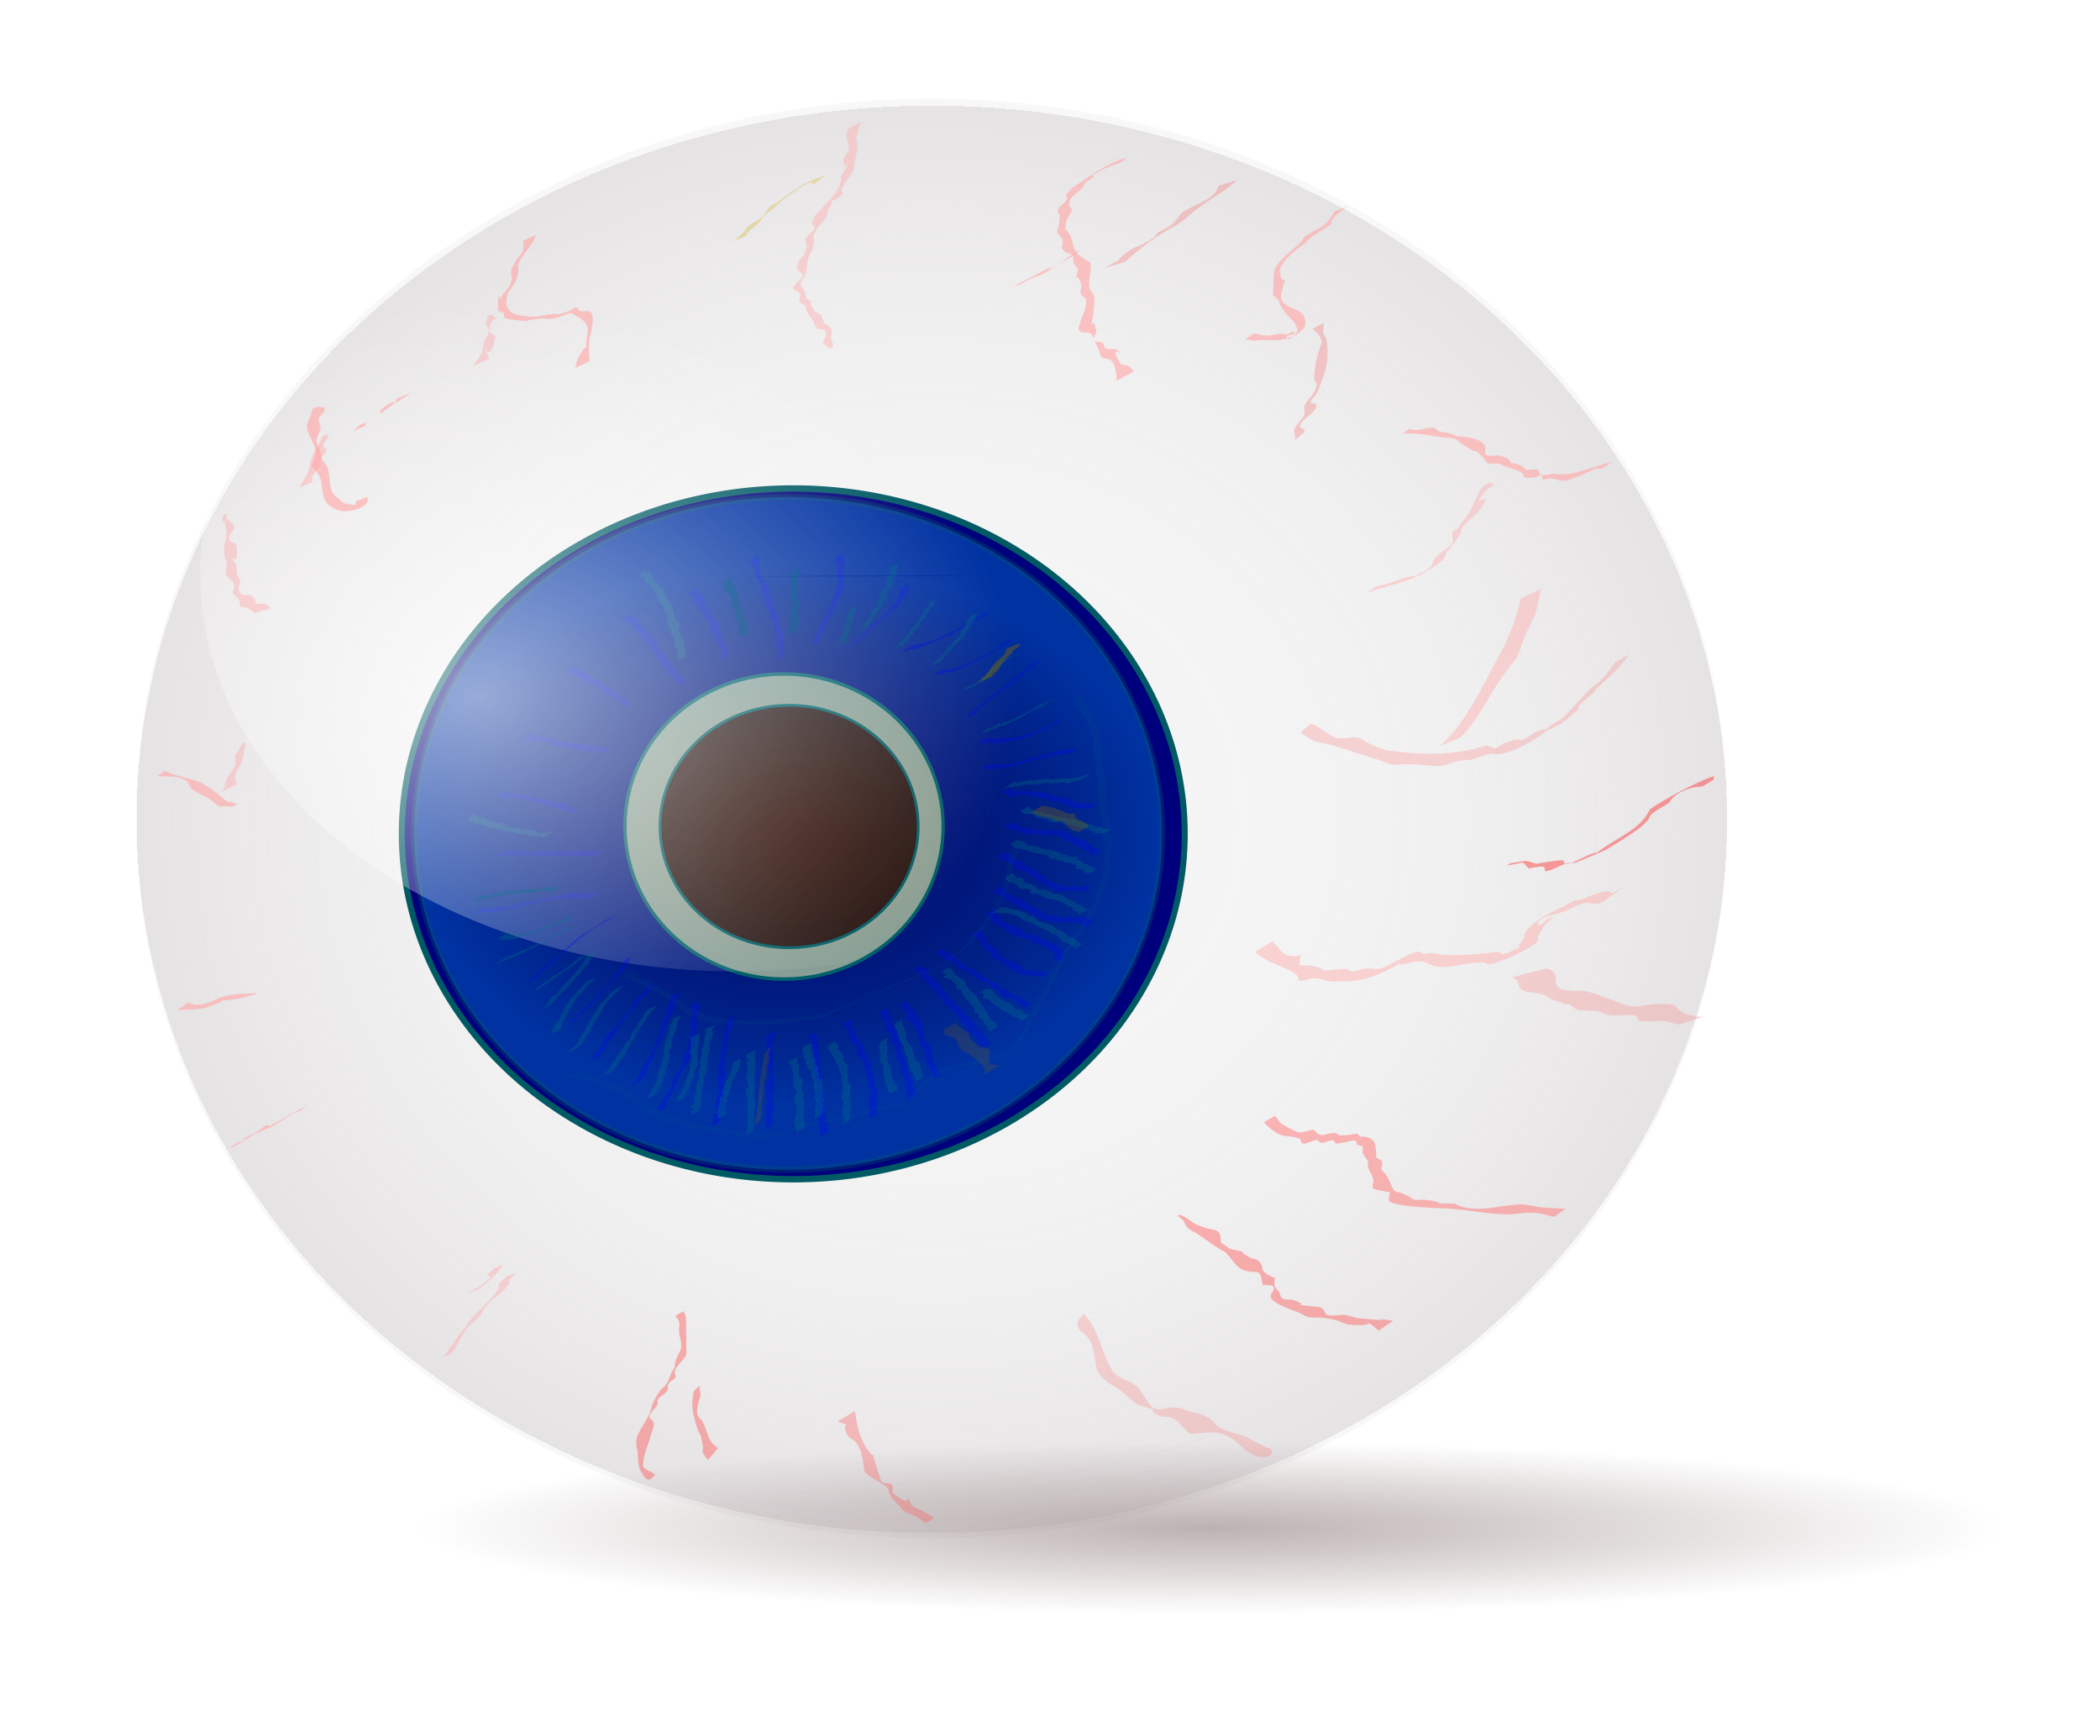 <svg xmlns="http://www.w3.org/2000/svg" viewBox="0 0 320 264.57" version="1.0" enable-background="new"><defs><filter id="k" height="2.112" width="1.337" y="-.556" x="-.168"><feGaussianBlur stdDeviation="2.104"/></filter><filter id="d"><feGaussianBlur stdDeviation=".781"/></filter><filter id="b"><feBlend in2="BackgroundImage" mode="darken"/></filter><filter id="A" height="1.218" width="1.102" y="-.109" x="-.051"><feGaussianBlur stdDeviation="1.312"/></filter><filter id="B"><feGaussianBlur stdDeviation="2.021"/></filter><filter id="g" height="1.273" width="1.187" y="-.137" x="-.093"><feGaussianBlur stdDeviation="5.329"/></filter><filter id="o" height="1.129" width="1.45" y="-.065" x="-.225"><feGaussianBlur stdDeviation=".735"/></filter><filter id="r"><feGaussianBlur stdDeviation=".264"/></filter><filter id="q"><feGaussianBlur stdDeviation=".156"/></filter><filter id="s"><feGaussianBlur stdDeviation=".131"/></filter><filter id="t" height="1.289" width="1.615" y="-.145" x="-.308"><feGaussianBlur stdDeviation=".976"/></filter><filter id="u" height="1.1" width="1.226" y="-.05" x="-.113"><feGaussianBlur stdDeviation=".175"/></filter><filter id="v" height="1.228" width="1.795" y="-.114" x="-.398"><feGaussianBlur stdDeviation="1.748"/></filter><filter id="m" height="1.506" width="1.283" y="-.253" x="-.141"><feGaussianBlur stdDeviation="1.982"/></filter><filter id="e" height="1.405" width="1.369" y="-.202" x="-.185"><feGaussianBlur stdDeviation="7.47"/></filter><filter id="z" height="1.552" width="1.262" y="-.276" x="-.131"><feGaussianBlur stdDeviation="1.769"/></filter><filter id="w"><feGaussianBlur stdDeviation=".725"/></filter><filter id="x" height="1.292" width="2.031" y="-.146" x="-.516"><feGaussianBlur stdDeviation="1.157"/></filter><filter id="l" height="1.284" width="1.099" y="-.142" x="-.049"><feGaussianBlur stdDeviation=".97"/></filter><filter id="n" height="1.214" width="1.163" y="-.107" x="-.082"><feGaussianBlur stdDeviation="1.035"/></filter><filter id="i" height="1.444" width="1.157" y="-.222" x="-.078"><feGaussianBlur stdDeviation="1.671"/></filter><filter id="y" height="1.369" width="1.254" y="-.185" x="-.127"><feGaussianBlur stdDeviation="1.103"/></filter><filter id="j" height="1.425" width="1.685" y="-.213" x="-.343"><feGaussianBlur stdDeviation="2.262"/></filter><filter id="p" height="1.427" width="2.278" y="-.214" x="-.639"><feGaussianBlur stdDeviation="1.075"/></filter><radialGradient id="a" gradientUnits="userSpaceOnUse" cy="522.36" cx="299.82" gradientTransform="matrix(.674 0 0 .076 82.948 534.62)" r="184"><stop offset="0" stop-color="#6c5353"/><stop offset="1" stop-color="#6c5353" stop-opacity="0"/></radialGradient><radialGradient id="c" spreadMethod="repeat" gradientUnits="userSpaceOnUse" cy="365.22" cx="344.29" gradientTransform="matrix(1 0 0 .931 0 25.188)" r="124.29"><stop offset="0" stop-color="#ccc" stop-opacity=".081"/><stop offset=".657" stop-color="#bcb5b8" stop-opacity=".525"/><stop offset="1" stop-color="#ac9fa4" stop-opacity=".976"/></radialGradient><radialGradient id="f" gradientUnits="userSpaceOnUse" cy="468.79" cx="222.14" gradientTransform="matrix(1 0 0 .667 0 156.26)" r="66.429"><stop offset="0" stop-color="#004200" stop-opacity=".283"/><stop offset="1" stop-color="#009ff4"/></radialGradient><radialGradient id="h" gradientUnits="userSpaceOnUse" cy="423.66" cx="193.57" gradientTransform="matrix(1 0 0 .682 0 127.95)" r="68.571"><stop offset="0" stop-color="#fff"/><stop offset="1" stop-color="#fff" stop-opacity="0"/></radialGradient></defs><path d="M263.167 124.716a121.183 108.712 0 11-242.356 0 121.183 108.712 0 11242.356 0z" fill-opacity=".872" fill="#f9f9f9"/><path opacity=".45" fill="url(#a)" d="M104 554.36h320v54H104z" transform="matrix(.975 0 0 .94 -93.4 -306.999)"/><path d="M468.57 365.22a124.29 115.71 0 11-248.57 0 124.29 115.71 0 11248.57 0z" transform="matrix(.975 0 0 .94 -193.689 -218.415)" opacity=".5" filter="url(#b)" fill="url(#c)"/><g stroke="#005a64" stroke-linejoin="round" stroke-linecap="round" stroke-width="1.015"><path d="M288.57 468.79a66.429 55 0 11-132.86 0 66.429 55 0 11132.86 0z" transform="matrix(.898 0 0 .957 -78.605 -321.548)" filter="url(#d)" fill="#00007c"/><path d="M282.86 450.93a48.571 44.286 0 11-97.15 0 48.571 44.286 0 1197.15 0z" transform="matrix(.499 0 0 .525 2.567 -110.768)" fill-opacity=".738" filter="url(#e)" fill="#e6e6a7"/><path d="M282.86 450.93a48.571 44.286 0 11-97.15 0 48.571 44.286 0 1197.15 0z" transform="matrix(.405 0 0 .417 25.358 -62.072)" fill-opacity=".99" fill="#2f0300"/><path d="M288.57 468.79a66.429 55 0 11-132.86 0 66.429 55 0 11132.86 0z" transform="matrix(.858 0 0 .932 -70.493 -309.901)" opacity=".317" fill="url(#f)"/></g><path d="M72.486 123.968c.03.367.4.555.761.63.214.037.468-.047.663.047.136.065.156.244.234.366.214.047.429.103.643.15.673.282 1.424.123 2.077.433.185.084.283.31.468.357 3.442.826-.76-.667 1.628.234.722.489 1.785.15 2.535.395.205.066.273.366.488.413.37.076.75-.056 1.131-.075.331-.028.653-.047.985-.065l-1.307.892c-.156-.103-.283-.254-.458-.3-.312-.076-.644-.01-.956-.048-.302-.028-.594-.112-.887-.15-.829-.094-1.599-.113-2.35-.517-.321 0-.643.038-.965-.009-.224-.038-.419-.17-.643-.235-.254-.066-.507-.094-.76-.16-.206-.056-.4-.178-.615-.216-.273-.047-.566.029-.839-.037-.185-.047-.321-.188-.477-.282-.234-.047-.459-.094-.693-.132-.224-.037-.468 0-.682-.075-.137-.056-.195-.216-.312-.291-.332-.216-.829-.122-.917-.554l1.248-.77z" opacity=".27" fill="teal"/><path d="M76.747 120.736c.137-.028.263-.094.4-.084.078.01.127.103.205.131.156.057.312.085.468.104.234.028.477-.02.702.028 1.813.357-1.18.178 1.413.244.195.085.371.226.576.273.321.065.653 0 .975.046.253.038.497.16.74.207.78.17 1.531.273 2.302.498.37.038 1.335.113 1.696.263.488.197.585.61 1.15.695.381.047.771-.056 1.151-.075l-1.287.855c-.721-.253-1.443-.526-2.184-.704-.263-.066-.546-.094-.809-.17-.224-.056-.449-.15-.663-.234-.283-.038-.556-.076-.839-.113-.165-.113-.292-.3-.497-.348-.312-.084-.663.057-.975-.028-.214-.047-.341-.254-.536-.348-.449-.197-1.034-.263-1.511-.338-.312.01-.624.01-.927.019-.302 0-.594.056-.887.019-.166-.019-.292-.179-.448-.198-.264-.009-.507.132-.76.113-.079 0-.079-.16-.157-.169-.146-.019-.292.075-.439.113l1.141-.799zM80.774 111.877c.624.3-.634-.263.702.018.088.02.078.179.156.216.273.104.926.02 1.17.076.156.028.273.15.41.216.39.01.994-.02 1.364.16.137.065.186.272.332.319.244.084.526.01.78.066 1.433.357-.731.32 1.472.197.878.329.244.16 1.326.244.234.019.458.066.692.075.283.02.566-.037.849.01.185.028.341.14.507.206.214.038.429.066.643.104.653.216 1.316.188 1.99.16l-1.161.78c-.595-.048-1.17-.113-1.716-.33-.575.02-1.034.076-1.609-.009-.887-.122-1.755-.488-2.671-.47-.488-.094-1.59-.263-2.019-.422-.156-.057-.243-.235-.409-.273-1.365-.338-.312.32-1.15-.291-.283.028-.566.084-.839.075-.439-.019-.819-.31-1.248-.348-.663-.047-.332.188-.634-.084l1.063-.695zM87.618 101.439c.127.187.371.187.527.319.088.075.088.244.195.3.156.085.36.029.526.104.127.047.195.188.303.254.136.094.292.15.438.216.127.103.264.188.38.3.118.123.186.301.332.386 1.141.723.283-.226 1.385.629 1.618 1.25-.78-.103 1.326.987.243.169.487.347.731.516.263.141.526.263.77.432.205.141.38.33.585.48.283.206.81.498 1.131.685l-1.15.696c-.273-.282-.507-.62-.829-.865-.702-.554-1.609-.845-2.408-1.221-.137-.226-.225-.489-.41-.667-.175-.16-1.209-.695-1.443-.78-.244-.103-.536-.094-.77-.225-.146-.076-.224-.254-.341-.386l-.498-.225c-.107-.038-1.13-.554-1.189-.62-.078-.094.03-.3-.088-.357-.195-.085-.419.094-.633.047-.079-.019-.098-.141-.147-.216l1.278-.79z" opacity=".27" fill="#00f"/><path d="M98.538 86.914c.01.065-.029.169.04.206.39.235.448-.15.643.338.049.132-.02.31.058.433.517.826.39-.451.361.798 1.024.414.234-.028.858.649.137.15.351.216.458.385.118.169.098.404.196.582.672 1.175.282-.235.565 1.212 1.121.667.741 2.086 1.384 3.044.098.16.274.263.41.395.02.16.049.329.068.498-.068.197-.204.385-.195.601 0 .132.156.216.225.338.35.611-.069.536.507 1.015.078.094.214.16.224.282.02.16-.127.291-.146.45-.01.104.058.208.078.31.01.114-.04.226 0 .33.029.094.185.131.204.235.02.131-.068.253-.107.385.049.432-.039.244.283.563l-1.15.592c-.634-.188-.537 0-.205-.592-.02-.103-.01-.216-.059-.31-.049-.084-.244-.103-.234-.206.01-.188.283-.3.273-.489 0-.028-.731-.413-.39-.911-.653-.573 0 .16-.107-.761-.02-.141-.185-.197-.273-.3-.088-.114-.195-.217-.244-.348-.049-.141-.02-.301-.049-.451-.029-.17-.078-.32-.117-.48-.916-1.042-.204-.826-.38-1.803-.039-.226-.234-.395-.322-.611-.614-1.466.234.066-.565-1.287-.166-.17-.361-.3-.488-.498-.126-.179-.146-.414-.243-.61-.088-.18-.215-.34-.312-.518-.078-.16-.098-.366-.225-.507-.117-.14-.35-.16-.477-.31-.108-.122-.108-.31-.166-.47-.273-.206-.497-.329-.673-.62-.078-.113-.049-.282-.156-.366-.136-.104-.39.019-.497-.113-.088-.094.049-.244.068-.366-.058-.057-.117-.104-.175-.15l1.053-.564z" opacity=".27" fill="teal"/><path d="M96.257 93.565c-.088.64.722.273.946.667.078.15-.137.367-.04.508 1.239 1.72.06-1.118.713.648.165.094.38.132.487.282.117.169 0 .413.117.582.107.16.351.198.487.33s.225.31.342.45c.38.451.478.489.936.865.02.225-.049.47.049.667.087.188.331.272.468.432.438.507.76 1.174 1.082 1.757.166.084.37.122.507.253.107.104.107.282.185.414.088.14.497.62.575.76.078.16.02.395.156.499.195.15.478.131.712.197.312.676.107.376.624.911l-1.258.724c-.097-.799.108-.498-.692-.874-.439-.902.039-.075-.614-.846-.098-.122-.146-.3-.273-.413-.37-.338-.946-.404-1.112-.958-.078-.273-.175-.705-.37-.93-.117-.15-.342-.198-.439-.357-.098-.17 0-.404-.098-.574-.107-.178-.311-.272-.467-.413a14.517 14.517 0 01-.303-.526c-.136-.15-.253-.338-.419-.46-.185-.15-.488-.15-.614-.348-.108-.179.107-.451 0-.639-.098-.178-.39-.169-.537-.31-.263-.235-.311-.639-.584-.864l-.38-.31c-.03-.15.009-.339-.098-.47-.107-.122-.322-.103-.468-.188-.351-.197-.478-.582-.868-.733l1.248-.733zM106.192 89.676c.273.639-.195-.404.264.385.058.094.038.235.116.32.118.112.322.112.44.225.126.131.302.836.34.958.127.367.235.724.469 1.052.126.17.34.282.448.47.107.207.078.47.185.677.078.131.878 1.024.975 1.127.624 1.268.098.038.468 1.456.059.235.185.47.254.705.068.225.068.46.156.676.439.64.263.31.526.978.527.714.147.009.186.901 0 .113.087.217.126.33l-.994.525c-.088-.094-.215-.16-.244-.281-.078-.31.224-.649-.058-.95-.274-.789-.722-1.512-1.132-2.245-.116-.225-.292-.423-.38-.657-.088-.245-.088-.508-.136-.761s-.04-.536-.166-.761c-.117-.217-.38-.32-.526-.517-.274-.348-.39-.78-.625-1.146-.116-.17-.263-.31-.37-.48-.088-.16-.146-.347-.214-.516-.157-.122-.352-.207-.459-.367-.175-.244-.088-.592-.253-.836-.527-.752-.059.282-.663-.348-.059-.056 0-.16 0-.244l1.267-.676zM115.601 84.602c-.039 1.86-.03-1.033.166 1.316.097 1.212-.283.892.312 2 .156.31.429.565.614.856.195.31.351.639.517.949.273 3.006-.215-.508.643 2.03.117.319-.02.685.108.995.097.272.39.432.536.686.4.657.321.808.37 1.56.049.244.088.488.137.732.107.207.253.395.312.61.048.245-.01.508 0 .753.01.234.029.47.068.704.03.226.127.432.127.658 0 .272-.088.526-.137.79-.01.243-.01.488-.02.732l-1.11.545c.077-.282.155-.555.243-.836-.03-.226-.049-.451-.068-.686-.059-.207-.137-.423-.166-.64-.039-.234-.02-.478-.03-.713-.038-.235-.068-.46-.107-.695s-.126-.46-.136-.696c-.01-.281.058-.563.088-.836-.117-.225-.224-.45-.351-.667-.127-.225-.332-.423-.42-.676-.107-.282-.048-.611-.136-.902-.098-.291-.322-.536-.42-.827-.838-2.518.508.376-.682-2.001-.078-.376-.107-.752-.224-1.109-.985-2.894 0 .987-.81-1.879-.087-.31-.058-.648-.194-.94-.79-1.766-.312.367-.576-1.099l1.346-.714zM128.627 84.245c-.059.122-.176.226-.195.357-.01.113.107.198.137.301.048.122.097.263.117.395.107.6-.069 1.221-.108 1.832.332 1.306.04-.226-.01 1.324-.01.207.127.395.117.602-.01.253-.117.488-.165.723-.215.996.048.423-.722 1.419.137.742-.585 1.137-.809 1.747-.049.122.107.273.058.385-.653.79-.429.386-.74 1.175-.137.376-.361.714-.508 1.08-.058.15-.058.31-.136.46-.088.189-.254.339-.351.527-.137.263-.205.564-.322.836-.029.132-.068.254-.097.385l-1.258.573c.058-.14.117-.282.185-.422.166-.48.42-.893.614-1.353.059-.15.108-.31.147-.47.039-.15 0-.32.078-.46.136-.245.36-.442.546-.668-.059-.855-.117-.131.624-1.136.341-.451.156-.517.36-.996.176-.423.507-.77.615-1.212.243-.855.058-.404.594-1.344.059-.206-.058-.423-.019-.63.049-.272.253-.507.283-.788.048-.404-.283-.799-.195-1.203.02-.226.039-.46.078-.686.029-.216.126-.432.126-.648 0-.17-.087-.32-.126-.48-.117-.084-.332-.121-.351-.262-.108-.733.604-.31-.01-.592l1.443-.77zM138.387 89.065c.02.066.185.404.175.47-.01.131-.107.235-.156.357-.039.103-.029.225-.078.32-.975 1.653.03-.405-.556.835-.146.16-.34.282-.448.46-.039.067.03.151.049.226-.098.132-.185.263-.293.385a3.3 3.3 0 01-.39.433c-.965.798-.828.244-.897.902-.507.263-.828.723-1.267 1.061-.322.245-.683.442-1.004.696-.44.338-.585.591-.985.967-.195.188-.41.367-.624.545-.205.179-.4.357-.605.536-.107.14-.195.29-.321.413-.195.197-.43.366-.644.554l-.897.367c.215-.188.449-.348.644-.555.107-.112.165-.263.243-.394.166-.16.332-.329.488-.489.058-.047 1.297-1.07 1.355-1.127.098-.113.127-.282.234-.385.663-.602 1.502-1.034 2.116-1.691.74-.79 1.511-1.55 2.145-2.424.097-.357.302-.677.41-1.034.048-.178-.03-.366.048-.545.059-.14.176-.263.254-.394l1.004-.489zM76.698 129.746c.547.057 1.102-.103 1.648-.075.176.01.341.056.507.094.244-.01.488-.01.732-.019.282-.01.575-.028.858-.037.146.084.273.263.448.263.42 0 .81-.207 1.228-.273.703-.103 1.444-.037 2.155-.01.146.02.302.048.458.076.127.019.254.085.39.075.673-.028 1.22-.338 1.892-.15.985.216-.946-.16.994-.141.098.01.088.197.176.216.478.066.956-.32 1.433-.244.107.019.078.197.107.291a40.37 40.37 0 002.145-.188l-1.277.893c-.136-.01-.273 0-.41-.02-.116-.009-.224-.074-.34-.074-1.151.037-.166.206-1.005.019-.185.009-.38.028-.565.018-.156 0-.312-.056-.478-.047-.244.02-.478.15-.712.122-.097-.009-.068-.197-.156-.225-.185-.056-.936.16-1.063.188-.877-.085-1.774.019-2.651-.075-1.834.206.136.084-1.258-.057-.263-.028-.536.02-.8.01-.828-.01-1.647.01-2.466.01-1.2-.208.116-.048-1.463.065-.146.01-.283-.066-.429-.066-.41 0-.829.122-1.238.16l1.14-.799zM73.51 138.4c.234-.076.458-.236.722-.226.107 0-.059.235.048.253.273.047.556-.075.839-.103l.887-.084c.244.009.488.037.731.018.322-.028.644-.094.966-.131 1.345-.517 2.827-.602 4.25-.874.751-.14 1.132-.272 1.863-.489 1.492-.178-.575.094 1.384-.31.156-.028.322.01.478-.028.293-.056.995-.366 1.404-.32.088.01.117.095.185.142.195-.028.39-.085.585-.085 1.034-.028-.663.291.868.01.263-.047.507-.179.77-.188.088 0 .108.112.156.169l.595-.085c.507.113.77.113 1.307.028l-1.56.902c-.43-.075-.858-.065-1.297-.028-.156 0-.322.019-.478.019-.117-.01-.234-.066-.36-.056-.205.009-.41.094-.625.103-.409.028-.76-.226-1.18-.066-.487.047-.945 0-1.433.104-.243.046-.477.15-.73.187-.137.029-.274-.009-.41-.009-.254.066-.507.122-.76.188-1.102.225-.508.084-1.795.442-.273.056-.575.046-.858.103-1.14.225-2.252.61-3.422.78-.322.037-.653.065-.965.122-.41.075-.8.244-1.219.263-.166.01-.273-.179-.449-.188-.604-.038-1.17.3-1.774.17l1.277-.734z" opacity=".27" fill="#00f"/><path d="M295 402.72a68.571 46.786 0 110-.26l-68.57.26z" transform="matrix(1.193 0 0 1.291 -157.816 -432.087)" opacity=".77" filter="url(#g)" fill="url(#h)"/><path d="M300.58 443.95c1.52.23 2.8 2.04 4.28 2.31 1.03.19 2.09-.27 3.13-.07.73.15 1.37.79 2.08 1.11.79.35 1.59.61 2.39.92 5.23.83 10.5.93 15.63-.75 2.71.87.22.42 4.34-.93.46-.15.95.11 1.4-.06.77-.29 1.45-.97 2.22-1.31 3.66-1.64-3.76 3.28 2.79-1.43 1.37-.4 3.63-3.68 5.78-5.73 1.46-.98 2.54-2.41 3.61-4.05l2.05-1.19c-1.03 1.65-2.23 2.94-3.57 4.1l-1.23 1.2c-.28.34-.55.72-.85 1.02-.66.66-1.41 1.15-2.03 1.87-.15.17-.08.59-.25.75-2.66 2.44-2.65 2.34-4.66 3.3-2.32 1.67-4.84 3.43-7.48 3.86-.54.09-1.09-.15-1.63-.04-.91.18-1.78.61-2.67.91-2.98.3-1.37 0-4.83 1.06-.69.1-3.97-.29-4.59-.3-4.52-.11-1.75.62-5.53-.82-2.43-.7-4.82-1.62-7.25-2.33-.73-.21-1.48-.24-2.2-.5-.83-.29-1.72-.95-2.49-1.48l1.56-1.42z" opacity=".45" filter="url(#i)" fill="#f55" transform="matrix(.975 0 0 .94 -93.4 -306.999)"/><path d="M320.78 447.6c4.72-4.36 7.09-10.87 10.21-16.42 1.9-4.85 1.05-2.33 2.51-7.57l3.14-1.55c-1.14 5.34-.29 2.76-2.55 7.73-1.95 5.51-.19 1.5-4.02 7.33-1.98 3.01-3.45 6.47-6.02 9.05l-3.27 1.43z" opacity=".66" filter="url(#j)" fill="#faa" transform="matrix(.975 0 0 .94 -93.4 -306.999)"/><path d="M244.36 137.403c-.361.113-.712.282-1.093.348-.565.103-1.16-.254-1.716-.141-1.51.31-2.73 1.24-4.202 1.616-.79.197-3.208.714-3.022 1.616.146.77 1.374-.986 2.184-1.052.448-.038-.644.601-.917.949-.526.648-.907 1.39-1.306 2.114 0 .187.107.422-.01.582-.692 1.034-5.626 3.27-7.352 3.542-.263.047-.497-.178-.74-.272-2.935-.301-6.026 1.625-8.727.075-1.482-.649-2.603.103-4.046.216-.107.01.02-.273-.088-.291-.166-.038-.634.244-.468.188.37-.123.741-.273 1.112-.414-3.033 1.738-6.299 3.42-9.936 3.025-1.51.451-2.408-.507-3.91-.404-.692.047-1.374.47-2.057.33-.312-.057-.224-.593-.438-.828-.273-.281-.654-.432-.975-.648-1.911-.92-3.822-1.437-5.382-2.894l2.603-1.625c.156.17 1.735 1.973 1.96 2.048 2.778.883 2.486-1.23 2.145 1.626 1.657.056 1.628-.094 2.983.366.332.113.614.376.965.413.595.057 2.701-.31 3.335-.216.283.038.497.282.741.423.604-.14 1.2-.329 1.813-.423 1.775-.272 1.365.395 3.286-.347.43-.17 1.6-.883 1.287-.555-.419.442-1.072.602-1.609.902.43-.244 3.861-2.508 5.431-2.65.224-.018.37.273.595.302.429.056.858-.038 1.287-.057l1.306.197c3.062.292 6.006-.103 9.068-.404.185.132.331.423.556.386.692-.113 1.287-.545 1.95-.79.321-.112 1.17-.554.975-.281-.312.46-.907.676-1.414.92-.439.207 1.657-.76.829-1.183.302-.376.594-.752.887-1.128.078-.32.03-.686.224-.958 1.667-2.283 5.021-3.364 7.43-4.754 1.101.047 2.535-.92 3.763-1.203.458-.103.917-.263 1.385-.253.185 0 .282.328.458.281.614-.16 1.131-.554 1.706-.836l-2.857 2.142z" opacity=".45" fill="#faa"/><path d="M337.38 483.63c2.73.49.57 2.69 2.49 3.36 1.04.36 2.63.11 3.83.34 1.54.3 2.63.96 4.05 1.36 4.74 2.2 3.55.31 9.28.75.75.06.74.62 1.18.9.42.27.79.58 1.4.76.73.22 1.63.25 2.45.38l-3.96 1.23c-3.09-.84-1.2-.54-5.88-.52-.68-.13-.22-.81-.89-.95-1.18-.24-2.62.11-3.87-.04-.77-.09-1.27-.44-1.9-.66-1.09-.06-2.18-.12-3.27-.19-2.47-1.83.33-.06-3.64-1.59-.69-.27-1.06-.7-1.8-.94-.91-.3-2.27-.29-3.04-.66-1.1-.55-.19-1.62-1.72-2.09l5.29-1.44z" opacity=".45" filter="url(#k)" fill="#f55" transform="matrix(.975 0 0 .94 -93.4 -306.999)"/><path d="M295.01 507.52c.47.28.61.89 1.02 1.23.31.25 2.46 1.45 2.79 1.45.76-.01 1.48-.31 2.22-.47 1.47 1.62 1.46.58 3.43.55.28-.01.46.35.73.38.91.11 1.82-.18 2.73-.26.98 1.06-.1.13 1.67.62 1.4.38 1.24 2.09 1.29 3.25.3.22.75.31.9.66.16.38-.2.86-.08 1.26.09.33.47.5.66.79.53.77.8 1.75 1.23 2.59 3.64 2.01-1.92-.97 2.28.92.34.15.56.53.91.61.64.15 1.31-.06 1.95.04 5.79.9-4.04.35 4.37.61 3.39 1.76 6.92.17 10.44.12 1.05-.01 2.08.37 3.14.48 1.26.12 2.54.14 3.81.22l-1.8 1.33c-1.06-.23-2.1-.61-3.18-.68-1.37-.08-2.73.24-4.1.25-3.15 0-6.23-.75-9.36-.94-1-.01-8.79-.27-9.18-1.27-.16-.42.11-.89.17-1.34-.19-.04-2.49-.42-2.68-.66-.23-.31.1-.79.08-1.18-.07-1.31-1.15-1.76-.81-3.12-.27-.51-.71-.94-.88-1.5-.09-.3.13-.67-.03-.92s-.58-.17-.79-.36c-.18-.16-.1-.6-.33-.65-.51-.11-1.02.17-1.53.26l-1.5.24c-.16-.18-.25-.53-.48-.54-.61-.04-1.18.41-1.8.4-.27-.01-.43-.47-.71-.46-.75.03-1.43.64-2.18.58-.29-.03-.29-.52-.43-.78-1.62-.47-.75-.29-2.62-.48-1.08-.3-2.35-1.35-3.03-2.21l1.68-1.02z" opacity=".74" filter="url(#l)" fill="#ff8080" transform="matrix(.975 0 0 .94 -93.4 -306.999)"/><path d="M280.17 523.52c.37.19.75.38 1.12.57.42.3.8.67 1.25.92.57.3 1.19.48 1.79.7.63.24 1.45.17 1.92.66.41.42.25 1.14.38 1.71.46.33.93.66 1.39.99 3.97.98.37-.2 3.04 1.36.44.26 1.04.24 1.42.59 1.26 1.18-.41 1.5 2.56 2.78-.01.45-.14.92-.02 1.36.11.35.47.56.66.88.21.34.19.86.53 1.06.52.31 1.21.08 1.77.29 3.72 1.44-2.95.25 2.73.99.56.1 1.18.02 1.67.29.41.23.41.98.86 1.12.87.28 1.82-.1 2.73 0 .72.08 1.4.45 2.12.53 9.34.99-2.31-.92 5.42.44l-2.24 1.56c-2.65-2.16.01-.49-4.64-.97-.67-.07-1.26-.51-1.92-.68-.7-.19-1.41-.33-2.13-.42-.77-.09-1.56.05-2.31-.11-.45-.09-.82-.42-1.23-.63-.96-.39-4.54-1.58-4.66-2.69-.05-.54.74-1.1.45-1.55-.32-.49-1.14-.25-1.71-.38-.45-3.04-.67-1.57-2.96-2.36-1.21-.42-2.03-2.17-2.93-2.96-1.6-.85-2.83-1.94-4.33-2.95-.48-.32-1.04-.52-1.45-.93-.34-.34-.49-.83-.73-1.24l-.86-.74.31-.19z" opacity=".66" filter="url(#m)" fill="#f55" transform="matrix(.975 0 0 .94 -93.4 -306.999)"/><path d="M265.18 539.62c2.55 2.62 2.71 6.53 4.66 9.5 1.23 1.28 3.34 1.39 4.26 3.01.89 1.06 1.29 3.21 3.07 2.96 1.32-.29 2.78-.56 4.01.18 1.57.47 3.46.66 4.48 2.12 1.46 1.6 3.81 1.41 5.54 2.52 1.03.55 2.03 1.19 3.14 1.57 1.17 1.63-2.07 1.62-2.9.87-1.64-.78-2.54-2.62-4.34-3.12-1.72-.86-3.58-.08-5.32-.18-1.32-.97-1.99-2.93-3.99-2.74-.64.04-2.29-.82-1.71-1.22-.24-.09-2.37-.5-3.05-1.16-1.07-.92-1.98-2.04-3.28-2.67-1.31-.75-2.57-1.9-2.7-3.5-.31-1.79-.4-3.93-2.02-5.1-1.45-1-.87-2.06.15-3.04z" opacity=".45" filter="url(#n)" fill="#f55" transform="matrix(.975 0 0 .94 -93.4 -306.999)"/><path d="M202.57 539.18c.71.93.36 2.17.47 3.26.02 1.24.05 2.48.02 3.72-.38 1.12-1.95 2.03-1.79 3.14.7.91-1.24 1.16-1.09 2.09.21 1.18-1.31 1.38-1.65 2.28.39 1.2-1.45 1.72-1.2 2.87 1.27.71.31 2.02.1 3.05-.39 1.53-1.15 3-1.13 4.61.05 1 2.83 1.13 1.39 2-.72.89-1.41-.46-1.75-1.07-.46-.94-.44-2.01-.47-3.02-.25-1.1-.44-2.29.21-3.29.69-1.44 1.8-2.72 2-4.35.52-1.13 1-2.36 2.01-3.15.74-.87.82-2.08 1.53-2.97.03-.94.34-1.71.78-2.52.66-1.26-.14-2.5-.08-3.77.11-.73.12-1.58-.57-1.96.22-.45.85-.6 1.22-.92z" opacity=".66" filter="url(#o)" fill="#f55" transform="matrix(.975 0 0 .94 -93.4 -306.999)"/><path d="M205.09 551.26c.06.5.13 1 .2 1.51-.19.95-.62 1.85-.55 2.86.06.76.59.95.87 1.47.51.97.79 2.39 1.33 3.26.31.5.72.68 1.08 1.01l-1.59 1.96c-1.76-2.7-.2.34-1.03-3.59-.13-.65-.48-1.06-.66-1.66-.62-1.99-1.05-3.73-.5-5.95l.85-.87z" opacity=".66" filter="url(#p)" fill="#f55" transform="matrix(.975 0 0 .94 -93.4 -306.999)"/><path d="M130.294 215.055c.195 1.757.653 3.993 1.667 5.515 1.697 2.555.576-.348 1.502 2.65.02.074.76 2.508.907 2.62.41.348 1.17.057 1.55.442.322.329-.107 1.09.254 1.372 4.153 3.26.428-2.321 2.856 1.85 2.301 1.194 1.19.574 3.354 1.833l-1.326.836c-1.998-1.428-.897-.799-3.324-1.842-.624-.836-1.463-1.503-2.058-2.358-.253-.366-.195-.902-.477-1.23-.868-.997-2.72-1.372-3.491-2.547-.185-1.494-.331-3.222-1.345-4.444-.342-.413-.985-.535-1.229-1.014-1.326-2.518 1.463-.95-1.492-2.105l2.652-1.578z" opacity=".33" fill="#f55"/><path d="M174.45 531.59c-.89 1.64-2.56 2.95-4.01 4.12l-1.46.59c.39-.26 3.19-2.08 3.5-2.59.12-.21-.41-.24-.62-.35l1.23-1.17 1.36-.6z" opacity=".66" filter="url(#q)" fill="#faa" transform="matrix(.975 0 0 .94 -93.4 -306.999)"/><path d="M176.56 532.87c-.33.36-.73.66-.99 1.07-.18.28-.1.67-.3.93-1.39 1.88-2.13 1.82-3.63 3.62-.33.4-.49.9-.74 1.34-.62.61-1.25 1.22-1.87 1.83-1.11 1.43-1.68 3.01-2.74 4.47l-1.25.53c1.28-1.56 2.01-3.31 3.44-4.77 1.03-2.01 2.69-3.13 4.16-4.82.4-.47.7-1.01 1.05-1.52.07-.29.02-.63.19-.88.3-.45.78-.76 1.17-1.14l1.51-.66z" opacity=".66" filter="url(#r)" fill="#faa" transform="matrix(.975 0 0 .94 -93.4 -306.999)"/><path d="M36.119 174.139c.556-.104.76-.113 1.365-.677.166-.15-.858.31-.663.197.712-.413 1.502-.695 2.213-1.099.585-.338 1.073-.845 1.687-1.127.117-.047.185.169.273.253 3.968-2.189 1.502-.93 5.86-3.25l-1.638 1.259c.244-.17 1.004-.602.712-.517-1.97.601-3.55 2.32-5.529 2.95a109.4 109.4 0 01-1.501.723c-.049-.056-.078-.216-.156-.178-.156.056-.176.282-.312.366a24.801 24.801 0 01-3.617 2.077l1.306-.977zM28.719 152.783c1.725 1.015 3.636-.376 5.245-.883.76-.244 1.58-.244 2.36-.441 1.803-.047.858-.01 2.827-.104l-.263.188c-2.769.724-1.482.451-3.842.864-2.047.113-.01-.112-3.08.968-1.327.47-2.536.489-3.881.498-.37 0-.741.085-1.112.132l1.746-1.222zM25.16 117.486c1.726.864 3.754 1.061 5.548 1.832.643.281 2.086 1.4 2.642 1.813 1.57 1.287.653.78 2.818 1.419l-.634.375c-2.789-.15-1.716.357-3.403-1.043-.38-.197-2.593-1.343-2.915-1.634-.351-.33-.41-.912-.79-1.212-1.199-.93-3.032-.564-4.426-.79l1.16-.76z" opacity=".66" fill="#faa"/><path d="M130.46 454.9c3.15-4.72-.81 1.64.86-2.23.29-.68.95-1.18 1.2-1.89.16-.48-.02-1-.03-1.51.38-.69.76-1.38 1.15-2.08l.51-.24c-.17 1.27-.21 2.17-.69 3.38-.55 1.41-1.41 2.02-.61 3.45l-2.39 1.12z" opacity=".66" filter="url(#s)" fill="#faa" transform="matrix(.975 0 0 .94 -93.4 -306.999)"/><path d="M131.45 409.78c-.93 1.18.91 1.39.94 2.18.02.73-.9 1.3-.81 2.02.06.53 1.11.54 1.18 1.07.63 4.84-2.19-.18-.03 3.13.04.49.08.98.13 1.46.14.4.39.77.43 1.19.05.5-.35 1.02-.17 1.49.67 1.78 2.12-.56 2.67 2.14 1.89.12 1.18-.25 2.28.74l-.27.19c-2.75.57-1.79 1.04-3.18-.18-2.52-.67-.66.27-1.57-1.52-.18-.36-.72-.48-.83-.87-.14-.48.28-1 .16-1.49-.21-.85-1.53-1.19-1.23-2.31.33-4.7.12 1.22-.33-2.98-.12-1.15.5-2.31.33-3.45-.61-4.13-.89 1.82-.53-2.38l.83-.43z" opacity=".66" filter="url(#t)" fill="#faa" transform="matrix(.975 0 0 .94 -93.4 -306.999)"/><path d="M48.316 61.97c.39.103 1.102-.066 1.15.319.079.592-.77.986-.896 1.569-.098.45.321.883.273 1.334-.069.667-.585 1.259-.605 1.926-.01.526.39.996.537 1.503.156.536.253 1.08.38 1.616 1.628 1.193.516 4.059 1.891 5.299 4.017 3.636-.721-2.02 1.96 1.334 1.745 0 .819.432 1.287-.48l1.657-.647c.741 1.616-3.159 2.555-4.416 2.02-4.086-1.635-.927-4.06-4.086-6.652.215-.714.595-1.4.634-2.142.088-1.57-1.482-2.63-1.287-4.238.059-.497.38-.93.546-1.4.117-.338.205-.685.302-1.033l.673-.329z" opacity=".66" fill="#faa"/><path d="M49.954 66.131c.273.77-.692 1.203-.711 1.87 0 .263.594.357.526.62-.146.554-.8.874-1.034 1.41-.146.338.079.76-.077 1.09-.254.535-.732.948-1.102 1.427.01.292.029.583.039.883l-1.999.893c.234-.413.478-.817.722-1.23 1.004-1.617.682-1.955 1.238-3.496.38-1.07 1.228-2.001 1.58-3.09l.818-.377z" opacity=".45" fill="#faa"/><path d="M81.661 35.794c-.439 1.626-2.028 2.828-2.632 4.331-.166.414.049.893-.04 1.335-.292 1.578-.701 1.879-1.598 3.25-.8 2.265.39 3.392 2.69 3.448 1.502.357 2.653-.103 4.096-.32.36-.046.74.132 1.092.03 3.714-1.072.75-.884 2.788-.95.146 1.137 1.677-.084 2.145.912.361.76-.107 2.93-.36 3.635-.157 1.203-.108 2.396 0 3.599l-2.185 1.005c.127-.45.166-.94.38-1.353 1.551-3.016 1.161-.61 1.346-3.025.585-2.65-.273-2.715-2.36-4.012-.886.263-1.744.658-2.651.836-1.385.282-.985-.122-2.311.047-2.974.395-.566.498-2.964.263-.351-.028-1.813-.065-2.174-.394-.185-.17-.02-.545-.185-.733-.205-.225-.81-.122-.83-.413-.262-5.243 1.629 1.625.469-2.114.448-.592 1.014-1.1 1.326-1.767.77-1.606-.351-1.315.468-2.893 1.238-2.406 1.677-1.25 1.57-3.843l1.92-.874z" opacity=".66" fill="#faa"/><path d="M172.58 377.58c1.95 1.61-.08-.53-.31 2.64-.04.47 1 .59.93 1.06-.74 4.84-2.24.21-.91 3.44l-2.59 1.23c.46-.71 1.02-1.37 1.37-2.15.23-.51.17-1.11.34-1.65.2-.65.72-1.21.79-1.89.04-.4-.32-.75-.48-1.12.07-.41.15-.82.22-1.23l.64-.33z" opacity=".66" filter="url(#u)" fill="#faa" transform="matrix(.975 0 0 .94 -93.4 -306.999)"/><path d="M53.805 65.662c2.204-2.02.546-.047 4.641-2.79.186-.123-.79-.095-.624-.236 3.023-2.612 2.077-.235 2.643-1.907l2.203-.864c-1.13.78-2.33 1.456-3.461 2.236-2.857 1.963.595-.113-2.135 1.672-.439.282-.946.46-1.346.78-.107.085-.078.263-.107.385l-1.814.724z" opacity=".66" fill="#faa"/><path d="M230.35 346.39c-.17.53-.7 2.02-.73 2.52-.03.43.2.84.2 1.27-.01 1.36-.59 2.45-.52 3.83-.42 1-1.23 1.77-1.73 2.72-.14.26-.26.55-.25.84 0 .15.37.26.27.37-2.04 2.14-1.63.25-1.84 1.8-.19.33-.43.63-.57.98-.12.32-.05.7-.21 1-.59 1.12-1.62 1.79-2.01 3.04-.12.38.09.79.04 1.18-.05.49-.23.97-.34 1.45-.91 1.07-.58 2.5-.98 3.7-.19.56-.74 1.01-.77 1.61-.02.4.49.65.63 1.03.15.38.16.8.24 1.2 2.66 2.06-.58-.76 1.26 1.96.26.38.82.48 1.09.84s.23.89.5 1.25c.28.38.9.48 1.09.92.21.48-.02 1.04-.02 1.57.12.44.24.89.36 1.34l-.56.31c-.38-.31-.76-.61-1.15-.91.17-.6.72-1.23.49-1.81-.2-.5-1.08-.3-1.48-.67-.32-.31-.32-.83-.53-1.21s-.56-.67-.74-1.06c-.95-1.96.46-.63-1.38-1.95.01-.46.22-.95.05-1.38-.16-.4-1.04-.46-.96-.88.16-.82 1.29-1.18 1.5-1.98.11-.44-2.25-.97.09-3.27.16-.51.42-.99.48-1.52.03-.38-.36-.77-.21-1.11.3-.7 1.15-1.07 1.44-1.78.12-.28-.39-.52-.38-.82.02-.89.91-1.73 1.39-2.33 1.4-1.57 3.33-3.1 3.16-5.44 3.73-5.85.26.82.34-2.51.01-.59.67-1.01.81-1.59.32-1.35-1.05-2.36.16-3.61l1.77-.9z" opacity=".66" filter="url(#v)" fill="#faa" transform="matrix(.975 0 0 .94 -93.4 -306.999)"/><path d="M123.918 28.118c-.059-.103-.059-.31-.186-.31-.975-.047-3.997 2.359-4.845 2.96-.741.855-1.746 1.437-2.535 2.236-.225.225-.303.554-.527.77-2.467 2.387-.8.122-2.203 2.208l-1.785.733c.478-.432.985-.855 1.434-1.315.273-.282.429-.658.731-.912.643-.516 1.443-.845 2.087-1.371.73-.611.926-1.73 1.998-2.04 3.422-2.423 3.793-2.977 7.81-4.434l-1.98 1.475z" opacity=".66" fill="#decd87"/><path d="M170.64 24.849c-1.287.338-3.189 1.127-4.261 2.001-.117.103.312-.01.468-.019-.507.338-1.004.677-1.502 1.015-.37 1.437-2.447 1.776-2.457 3.382 0 .329.537.555.478.874-1.102 1.992-.829 1.015-1.033 2.875 1.238.827.926 2.612 1.803 3.626.527.602 1.317.921 1.97 1.39.41 1.326-.42 2.726-.049 4.04.107.405.556.668.644 1.063.195.939-.108 1.916-.088 2.874-.985 4.623-.185-1.014.429 2.434.088.479-.556.986-.322 1.418.205.395.936.17 1.307.433.263.188.165.695.458.826.487.226 1.082.094 1.628.141 3.188 2.753-1.843-1.991.527 2.077.234.413.955.244 1.374.498.312.188.507.526.761.789l-2.633 1.456c.04-.752-.165-2.602-.877-3.147-.36-.263-.878-.235-1.316-.357-.449-.714-1.385-3.524-1.716-3.711-.527-.292-1.395.037-1.775-.423-.312-.376.127-.968.195-1.456.234-.63 1.043-2.434.848-3.242-.107-.404-.692-.573-.819-.977-.146-.441.195-.94.069-1.39-.79-2.734-1.122 1.202-.488-2.35-.887-1.192-.624-.516-.76-2.029-.234-.328-.78-.29-1.102-.544-1.287-1.025-.146-.63-.575-2.03-.098-.338-.449-.554-.673-.836-.312-4.247.039 2.386.312-2.584.02-.338-.4-.676-.263-.996.263-.63 1.033-.958 1.355-1.56.117-.234-.078-.516-.117-.779.351-.348.702-.705 1.043-1.052 2.516-1.626 5.304-3.852 8.249-4.548l-1.092.818z" opacity=".66" fill="#faa"/><path d="M163.278 39.139c-1.998.977-3.597 2.518-5.82 3.176-.81.281-4.593 2.395-1.414.732l-1.599.602c1.667-.987 2.447-1.175 4.085-2.152.585-.3 1.17-.61 1.745-.911-.204.178-.867.601-.604.517 1.862-.592 3.295-2.387 4.992-3.007l-1.385 1.043zM205.36 31.425c-.576.442-1.19.846-1.726 1.325a3.995 3.995 0 00-.712.883c-.078.141.049.376-.078.48-1.306 1.108-2.857 1.616-3.988 2.959-.994.63-4.124 3.063-3.812 4.51.673 3.156 1.414-1.776.341 2.65-1.258 3.494 4.32 1.916 3.432 5.608-1.54 1.926-3.988 2.199-6.337 1.954-1.93.132-1.024.179-2.72-.075l1.325-.93c1.473.348.712.216 2.282.385.585-.122 1.16-.235 1.745-.347.302.047.595.16.897.14.439-.037 1.238-.723 1.268-.3.048.47-1.346.338-1.219.798.234.893 1.599-.948 1.706-1.08-.273-1.428-1.54-2.114-2.291-3.26-1.726-2.659 1.053.122-1.502-2.17.098-.714.02-3.458.312-4.022.654-1.25 2.126-2.414 3.179-3.325.283-.254.595-.489.839-.77.195-.217.234-.565.477-.724 2.428-1.682 3.188-1.344 4.524-3.824l2.057-.865zM214.749 65.352c1.19.535 2.496-.263 3.646-.15.361.037.566.44.907.554 1.93.328 1.014.084 2.769.714 1.228.16 3.48.216 4.222 1.493.224.386-.224 1.071.156 1.325.536.376 1.316.028 1.97.141.458.075.887.282 1.335.423 1.209 1.55-.127.207 2.028 1.1.322.13.487.535.829.62.546.14 1.17-.17 1.696.018.293.113.176.705.478.78.605.15 1.238-.113 1.862-.179 2.633.423 4.836-.63 7.293-1.296.556-.17 1.121-.348 1.677-.526l-1.53 1.099c-.274-.019-.556-.047-.83-.066-1.403.573-2.944 1.372-4.406 1.795-1.18.347-2.545-.733-3.686 0-.682-1.936.293-.132-2.69-.404-.323-.038-.323-.574-.596-.743-.965-.61-2.418-.732-3.383-1.4-.614-.037-1.277.113-1.852-.122-.37-.15-.439-.639-.712-.92-1.414-1.457-.527-.282-2.34-1.42-4.134-2.602 2.398.875-2.018-1.39-2.662-.084-5.197-.94-7.869-.714l1.044-.732z" opacity=".66" fill="#faa"/><path d="M328.78 404.83c1.03.97.2-.06-1.19 1.83-1.98 2.7 1.46-.7-.04 1.9-.79 1.37-2.16 2.3-3.22 3.46-.31 1.77-1.51 2.76-2.46 4.16-.22.32-.19.78-.46 1.06-.79.83-1.85 1.36-2.75 2.07-2.85 1.69-6.09 2.23-9.14 3.39l1.39-1.06c2.24-.31 3.91-1.49 6.07-1.68 1.61-.88 1.96-.7 2.71-1.99.19-.33.21-.77.47-1.05.76-.81 1.84-1.29 2.54-2.16.55-.67-.66-2.11.9-2.42.61-.97 1.33-1.87 1.92-2.85.8-1.34 1.09-2.96 2.18-4.15l1.08-.51z" opacity=".66" filter="url(#w)" fill="#faa" transform="matrix(.975 0 0 .94 -93.4 -306.999)"/><path d="M297.9 397.95c.71-.51-.03-1.25.2-1.81.25-.62.8-1.08 1.12-1.66.83-.6.19-1.59.53-2.3.29-.6.79-1.08 1.19-1.62.21-.48.57-.92.63-1.44.04-.38-.32-.7-.36-1.07-.15-1.71.64-4.5 1.21-6.09-.71-1.51-.23-.81-1.49-2.06l1.76-.96c-.11 1.95-.29 1.07.4 2.67.57 3.49-.2 5.37-1.41 8.61-.38.53-.75 1.07-1.13 1.6.33.19 1.06.19 1 .56-.23 1.4-2.31 1.98-2.6 3.37-.06.32.8.31.74.63-.08.53-.69.81-1.04 1.21l-.75.36z" opacity=".45" filter="url(#x)" fill="#ff2a2a" transform="matrix(.975 0 0 .94 -93.4 -306.999)"/><path d="M289.14 355.78c-1.67 1.65-3.72 2.79-5.66 4.24-2.24 1.67-2.05 2.09-4.92 3.71a37.082 37.082 0 00-6.83 5.26l-3.44 1.11c7.04-3.94-.09.39 3.35-2.37 1.89-1.51 2.06-.94 4.32-2.49.36-.25.54-.63.8-.94 2.04-1.21 1.81-.84 2.97-2.16.34-.39.51-.88.96-1.19 2.18-1.47 4.95-1.92 5.57-4.23l2.88-.94z" opacity=".45" filter="url(#y)" fill="#ff2a2a" transform="matrix(.975 0 0 .94 -93.4 -306.999)"/><path d="M361.79 454.15c-1.95-.04-4.35 1.05-5.12 2.6-.9.6-1.89 1.11-2.69 1.79-.33.28-.42.69-.63 1.04-.44.42-.81.89-1.3 1.27-1.59 1.23-3.47 2.37-5.19 3.48-.47.22-4.11 1.9-4.91 2.14-.41.11-.88-.01-1.29.11-1.12.35-2.08 1.09-3.26 1.27-.3.04-.07-.67-.37-.72-.77-.13-1.56.18-2.33.27-1.29-1.44-.34-.87-3.43-.5l.62-.37c3.15-.38 1.82-.58 4.04.11.11-.02 3.55-.68 4.16-.54.25.07.12.63.39.6 1.77-.2 3.2-1.64 4.91-1.87 2.83-2.35 6.78-3.62 8.25-7.01 1.8-1.38 7.8-4.76 9.99-5.36.2-.05-.02.37-.02.56l-1.82 1.13z" opacity=".66" filter="url(#z)" fill="#ff2a2a" transform="matrix(.975 0 0 .94 -93.4 -306.999)"/><path d="M143.7 144.534c.205.63 1.151.573 1.56.912.186.16.244.413.371.61.244.16.487.31.731.47.244.197.449.432.712.592 2.067 1.268.049-.338 2.038 1.08.312.217.555.508.867.724.576.394 1.492.798 2.126 1.1 1.258 1.39-.098.15 1.765 1.07.263.132.438.395.692.545.546.31 1.111.348 1.628.714.176.113.283.3.42.46.155.113.311.226.467.348l-.828.498a9.38 9.38 0 00-.517-.32c-.176-.122-.38-.225-.536-.375-.166-.17-.195-.46-.41-.564-1.443-.723-.79.348-2.057-.61-.244-.18-.312-.517-.546-.705-.273-.235-.634-.348-.956-.517-1.287-1.41.02-.225-1.979-1.203-.682-.338-1.209-.94-1.872-1.305-.341-.188-.76-.245-1.092-.46-.253-.16-.41-.433-.614-.65-.273-.14-.546-.281-.81-.422-.292-.103-.594-.169-.857-.31-.829-.423-.205-.272-.839-.733-.185-.131-.448-.131-.604-.31l1.14-.639zM140.522 147.062c-.224.836.429.328.829.563.458.254-.069.658.185.95.136.168.42.15.624.225.078.094.634.808.712.892.146.15.35.245.477.404.117.16.137.367.234.526.264.433.41.508.8.827.058.179.039.385.166.526.146.16.419.17.594.31.137.113.195.292.312.423.342.414.751.752 1.18 1.08.088.254.185.64.43.827.145.113.36.113.516.226.175.122.731.808.858 1.015.117.075.312.093.37.216.059.131-.107.29-.058.422 0 .01 1.014.912 1.102.996.341 1.118-.225-.432.487.555.078.112-.01.272.049.394.049.104.185.15.244.254.292.517-.244.15.39.47l-1.258.723c-.302-.639.127.103-.536-.413-.4-.31-.068-1.08-.673-1.25-.137-.667-.254-.441-.741-.817-.078-.066-.127-.17-.214-.235-.098-.085-.283-.094-.322-.207-.059-.16.049-.32.078-.479-.254-.179-.497-.338-.712-.573-.41-.46-.653-1.08-1.19-1.447-.4-1.015.127.019-.73-.742-.127-.113-.118-.338-.254-.442-.195-.131-.517-.056-.673-.225-.137-.15.01-.423-.107-.583-.117-.169-.361-.206-.546-.31-.244-.479-.546-1.014-.946-1.4-.449-.432-1.034-.63-1.16-1.315-.42-.244-.556-.235-.751-.676-.068-.141.01-.357-.117-.451-.146-.123-.4 0-.575-.094-.78-.442.965-.31-.624-.292l1.55-.873zM138.201 152.501c.03.085.03.188.078.264.078.122.215.197.303.31.117.14.204.3.312.441.146.179.321.329.468.507.41.527.565.855.897 1.429.74.94.165 2.207.79 3.194.214.338.73.432.916.79.175.366.049.807.078 1.211.03.376.078.761.117 1.137 1.394 1.4.244-.047.79 1.569.068.216.253.366.39.554l-.907.489c-.449-.695-.75-1.428-1.043-2.199-.117-.338-.293-.657-.37-1.005-.098-.385.009-.808-.157-1.174-.156-.348-.614-.517-.76-.865-.166-.385.02-.855-.117-1.25-1.307-3.748-.078 1.974-.81-1.86-.263-.187-.624-.29-.809-.563-.975-1.381.595-.273-.448-1.4-.147-.15-.42-.15-.546-.31-.098-.113-.049-.291-.078-.442-.078-.066-.146-.131-.224-.197l1.13-.63zM135.237 153.563c.127.216.108.47.195.686.069.16.205.3.273.46.351.846.04.48.4 1.381.098.254.244.48.37.724.615.883.84 1.38.849 2.461 0 .32-.146.658-.049.968.731.808.478.357.76 1.381.254.432.176.94.322 1.39.069.189.215.33.283.517.263.696 0 .658.634 1.231-.059.188-.176.367-.195.573-.03.385.507.893.565 1.325.02.132-.01.254-.019.385l-1.268.64c-.526-.508-.068.093-.068-.715 0-.113-.156-.178-.185-.291-.107-.414.195-.865-.166-1.231-.097-.432-.039-1.024-.234-1.428-.088-.17-.341-.263-.38-.451-.478-2.236.8.498-.234-1.456-.156-.207-.38-.385-.468-.63-.098-.272-.01-.573-.049-.864-.049-.282-.136-.554-.214-.836-.751-2.734.312.949-.722-1.57-.117-.272-.127-.572-.185-.854-1.219-.996-.38 0-.556-1.456-.097-.79-1.14-.855-.77-1.748l1.111-.592zM129.485 155.49c.146.055.38.018.42.159.058.216-.235.432-.176.648.048.226.37.31.477.517.127.254.088.564.195.817.225.564.663 1.062 1.014 1.532.273.826.615 1.653 1.053 2.414.127.235.371.414.44.667-.05 1.137-.128.611.204 1.588.107.216.292.404.322.63.039.281-.137.563-.127.845-.146.498.468.761.517 1.184.029.244-.137.47-.166.714-.03.197 0 .404 0 .61-.02.189-.039.386-.049.583.03.16.088.31.088.48-.01 1.22-.224-.038 0 1.014l-1.268.62c-.136-.686 0-1.39 0-2.095-.224-1.193-.058.16.147-1.297.107-.798-.37-1.982-.41-2.79-.224-.986-.078-.498-.439-1.447-.185-.667-.048-.986-.497-1.569-.185-.244-.604-.32-.702-.61-.117-.367.098-.752.137-1.128-.293-.197-.663-.31-.888-.592-.195-.235-.185-.564-.282-.855a12.514 12.514 0 00-.283-.78c-.643-1.597.137.16-.722-.949-.078-.094-.058-.234-.078-.347l1.073-.564zM124.454 157.143c-.039.14-.146.282-.127.432.01.15.146.263.224.394.05.188.127.386.147.583.029.263-.03.545.01.808.292 2.151.243-.545.194 2.039-.058 4.519-.068-1.992.225 2.461.029.451-.117.912-.078 1.363.146 1.324.546.77.516 2.104-.01.385-.156.761-.234 1.146.712 1.071.303.198.44 1.39.019.189.116.367.145.555.02.179-.068.367 0 .536.342.845.537-.348.186.798.263.432.195.188.156.742l-1.346.658c.02-.564 0-.282.078-.836-.556-.883.137.357-.146-.817-.039-.16-.263-.245-.273-.404-.01-.254.185-.48.214-.733.088-.564-.048-.996-.156-1.541.04-1.39.088-.695-.156-2.076.01-.46.273-.893.225-1.344-.04-.395-.43-.686-.498-1.071-.799-4.322.897 1.174-.302-2.433.03-.386.107-.78.088-1.175-.01-.188-.332-1.362-.39-1.606-.039-.198-.03-.404-.098-.602-.37-1.005-.204.207-.282-.714l1.238-.657zM117.941 157.237c.088.056.273.065.273.178 0 .207-.205.367-.273.573s-.068.432-.117.649c-.059.281-.215.563-.195.854.244 3.289.643-2.442.205 1.908.146 1.08-.127 2.17-.02 3.26.03.282.215.554.185.845-.204 2.678-.536-.3-.214 1.823-.283.507.146.977.127 1.466-.01.282-.156.535-.195.808-.215 1.56.165-.113 0 1.353-.03.225-.108.45-.156.676l-.79.376c-.059-.17-.146-.338-.166-.517-.02-.225.04-.45.059-.676.068-1.475-.059.075.078-1.457.02-.244-.02-.498.01-.742.048-.3.165-.601.243-.902-.507-1.287-.156-.075-.156-1.634 0-.301-.185-.592-.117-.884.107-.47.556-.845.624-1.324.088-.677-.819-1.26-.507-1.983.059-.394.185-.78.195-1.174.02-.968-.692-1.983-.195-2.931l1.102-.545zM112.1 154.71c-.116.197-.292.375-.35.591-.078.244 0 .517-.059.77-.068.31-.682 1.936-.75 2.208-.078.301-.264 1.72-.303 2.03-.185 1.118-.302 2.283-.165 3.41.029.235.156.46.146.696-.01.272-.137.535-.205.798-.039.226-.117.451-.107.686.01.179.156.338.166.517.048.45-.234.949-.147 1.4.02.122.098.216.156.328-.097.292-.282.555-.38.846-.039.113-.03.226-.058.338-.04.141-.147.273-.176.423-.195 1.184.439-.77-.068.648-.263.48-.244.254-.156.667l-1.19.555c-.195-.433-.175-.179.273-.724-.029-.094-.097-.169-.087-.263.01-.131.117-.244.156-.376.214-.808-.176.066.195-.751.068-.141.234-.263.204-.414-.02-.112-.204-.131-.302-.188.166-.47.215-.901.332-1.38.136-.611.331-1.184.195-1.823 0-.235 0-.47-.01-.696-.02-.244-.098-.479-.088-.723.02-.3.166-.582.195-.883.02-.254-.097-.517-.068-.78.049-.348.263-.658.322-1.005.038-.291-.02-.583-.02-.883.224-.996.263-1.062.38-2.077.049-.329.049-.676.108-1.005.058-.348.185-.686.253-1.024.058-.273.049-.545.117-.808.039-.179.137-.348.205-.517l1.287-.592zM106.416 152.558c-.029.094-.097.178-.078.263.01.113.137.178.156.291.03.16-.01.329-.01.489 0 .206.04.413.01.61-.263 1.767-.273-.028-.195 1.598.04.263.156.516.108.78-.059.338-.303.638-.41.967-.273.94 0 .686-.166 1.597-.048.263-.468 1.447-.546 1.682-.107.31-.165.648-.321.94-.244.441-.624.817-.888 1.25-.555.892-.584 1.202-.994 2.113-.263.592-.566 1.156-.848 1.738-1.433 2.058-.127-.075-.673 1.381-.078.216-.224.404-.341.601l-1.16.508c.409-.705.633-1.456 1.208-2.067.342-.61.77-1.184 1.054-1.823.136-.31.146-.657.292-.949.517-1.052 1.521-1.898 1.462-3.147.547-1.907-.146.3.722-1.748.517-1.25.078-.441.332-1.653.282-1.381.438-.423.048-1.626.04-.272.069-.544.117-.817s.166-.545.166-.817c-.01-.179-.185-.339-.195-.517-.02-.179.127-.357.098-.536-.02-.112-.225-.131-.254-.244-.02-.103.088-.188.137-.282l1.17-.582zM103.696 151.045c-.107.141-.244.273-.322.442-.058.131-.038.291-.077.432-.069.216-.196.404-.264.61-.224.696-.088.78-.4 1.494-.155.348-.38.668-.565 1.006-.127.338-.254.676-.37 1.005-.176.385-.38.761-.527 1.156-.146.375-.215.77-.37 1.146-.186.45-.43.883-.644 1.325-.634 1.352-.458.977-.985 2.301-.214.357-.429.714-.634 1.071-.029.245.01.508-.097.724-.185.357-.507.63-.76.94l-1.239.535c.244-.31.507-.592.712-.92.38-.611.429-1.382.994-1.908.732-1.203 1.414-2.433 1.921-3.749.322-.808.42-1.38.673-2.189.107-.338.234-.667.351-1.005 1.423-3.476-.4 1.193.487-1.663.088-.272.293-.498.361-.77.049-.16-.049-.33 0-.48.059-.197.254-.338.312-.535.03-.094-.058-.179-.088-.263l1.531-.705zM99.855 149.805c-.117.132-.244.263-.342.404-.107.15-.156.338-.273.489-.497.591-1.13 1.07-1.637 1.663-.235.272-.43.573-.644.854-.273.32-.546.64-.819.95-.185.234-1.433 1.69-1.609 1.944-.331.47-.526 1.015-.838 1.494-.43.63-.624.79-1.16 1.353-.235.761-.703 1.428-1.16 2.076l-1.366.573c.04-.065.38-.676.41-.704.438-.517.994-.883 1.19-1.56 1.774-2.142-.45.677.711-1.165.292-.47 1.2-1.39 1.511-1.776 1.658-2.057-.517.32 1.658-1.963.214-.291.458-.573.653-.874.156-.254.234-.545.41-.77.263-.339.594-.602.887-.902.497-.526.955-1.08 1.374-1.673l1.044-.413zM96.257 145.793c-.41.77-.829 1.607-1.423 2.274-.43.48-.966.874-1.414 1.343-.614.658-1.219 1.522-1.745 2.246-.878.705-1.58 1.569-2.409 2.32-1.608 1.447-.731.395-1.608 1.541l-.975.386c1.374-1.25 2.778-2.471 4.007-3.853.478-.432.994-.836 1.423-1.315.293-.329.488-.733.741-1.09.8-1.099 1.843-2.038 2.272-3.344l1.131-.508zM93.634 139.658c-.312.367-.867.555-1.277.78-.604.329-1.2.667-1.794 1.015-.351.197-.634.488-.955.723-2.37 1.748-.43.263-2.72 2.17-.576.47-1.18.912-1.736 1.4-.42.367-.77.808-1.18 1.184-1.92 1.616-1.033.817-2.691 2.377l-1.19.47c4.378-3.364-.39.423 2.838-2.443.546-.488 1.15-.911 1.706-1.381 1.297-1.118 2.496-2.34 3.89-3.363 1.6-1.072 2.643-1.598 3.871-2.462l1.238-.47zM151.422 92.973c-2.135 1.222-1.852 1.053-.331.217.146-.076-.293.169-.449.253-.185.104-.39.198-.575.31-.088.057-.166.141-.244.207-.575.32-1.15.63-1.725.94.117-.076.458-.282.341-.226-.995.517-1.93 1.146-2.915 1.682-.4.216-.81.404-1.2.61-.936.292-1.725.874-2.652 1.175-.692.235-1.355.545-2.067.723-.107.028-.214.028-.321.038-.147.047-.293.094-.439.131-.42-.15-.02-.047-.8.17-.058.018-.117-.02-.175-.01-.176.028-.575.282-.673.329l1.014-.77c.556-.292 1.112-.574 1.765-.545.175-.076.36-.15.546-.217.058.029.097.085.156.085.244-.038.897-.338 1.111-.395.098-.028.215-.009.312-.047.176-.047.342-.14.517-.206.897-.442 1.814-.836 2.72-1.25.371-.188 1.326-.855 1.648-.789.049 0-.175.028-.136 0 .165-.132.37-.225.565-.329.488-.272.995-.526 1.492-.789-.049.038-.195.14-.156.094.595-.545 3.968-2.405 1.511-.949l1.16-.442zM143.408 102.077c.916.047 1.852-.169 2.72-.441 1.258-.395 2.38-1.109 3.588-1.607.176-.094.653-.413.517-.272s-.341.216-.536.291c-.43.179.497-.282.945-.535 1.736-.968.83-.508 1.843-1.006.059-.019.215-.075.166-.047-1.053.573-.546.122-.185-.131.195-.141.438-.235.624-.395.048-.037.029-.113.039-.169l1.062-.423c-.546 1.08-1.998 1.344-2.895 2.077-.76.357-.303.16.36-.282.147-.104-.302.178-.458.263-.8.46-1.58.977-2.428 1.362-1.228.554-2.398 1.25-3.695 1.644-.175.028-.809.094-.994.141-.244.066-.478.188-.731.244-1.502.348.263-.112-.654-.056-.136.01-.263.075-.39.122l1.102-.78zM147.464 109.359c.01-.46-.059-.038.448-.64.936-1.127-1.638 1.213.995-.873.117-.094.195-.225.302-.329.137-.131.293-.253.439-.376.156-.131.312-.272.468-.394.487-.357.916-.601 1.404-.95.546-.375 1.033-.816 1.56-1.211.244-.16.507-.291.731-.48.098-.084.127-.215.215-.31.555-.572 1.296-1.005 1.93-1.474.205-.254.536-.357.76-.583.03-.028-.029-.094 0-.122.225-.291.79-.535 1.083-.714.049-.056.107-.103.156-.16l1.306-.498c-.126.076-.253.16-.37.235-.624.508-1.297.95-1.92 1.447-.547.432-1.044.911-1.6 1.344-.214.169-.448.31-.663.488-.107.094-.185.207-.283.31-.234.17-.477.338-.711.508-.137.103-.254.234-.39.328-.273.198-1.278.79-1.56 1.006-.117.084-.186.225-.303.32-.195.168-.419.31-.633.46-.225.15-.468.281-.673.45-.107.085-.146.217-.244.31-.429.433-.975.827-1.238 1.382l-1.209.526zM150.233 112.43c.058.038.107.114.175.114.215 0 .42-.132.634-.122.127.009.205.169.332.169.292 0 .585-.132.887-.15.468-.029.946.065 1.423.093.527-.263 1.131-.16 1.677-.3.303-.076.585-.216.878-.301.653-.188 1.267-.31 1.911-.554.302-.141.595-.282.897-.414.595-.253 1.19-.47 1.765-.751.136-.066.526-.273.4-.207-.293.131-.576.272-.868.413.419-.366.243-.178.555-.535l1.268-.517c-.449.395-.215.188-.683.61-.585.367-1.15.762-1.764 1.072-.732.366-1.56.573-2.311.892a14.157 14.157 0 01-4.68 1.269c-.556.019-1.112.103-1.677.075-.166-.01-.322-.141-.488-.132-.819.02-.653.273-1.413.038l1.082-.761zM150.516 116.414c0 .047-.049.16.01.15.204 0 .38-.14.584-.168.117-.01.234.056.361.056.683 0 1.024-.15 1.745-.01.361-.112.761-.028 1.131-.112.225-.047.42-.16.644-.207.088-.019.185.047.283.019.36-.094.682-.291 1.033-.432.185-.17.439-.047.644-.113s.4-.207.614-.263c.088-.028.175.019.263.01.263-.02.507-.123.76-.207.84-.273 1.697-.414 2.545-.696.166-.046.322-.122.488-.14.156-.029.312.103.458.075.04-.01.956-.376 1.024-.367.078 0 0 .141-.01.216.215-.084.43-.16.634-.234.058.037.097.103.166.112.156.01.302-.056.458-.084l-1.112.789c-.838.235-.37.056-1.053.075-.273.047-.536.141-.809.197-.214.038-.702.01-.887.038-.166.028-.322.103-.478.15-.058-.019-.117-.075-.175-.066-.38.085-.712.31-1.092.423-.127.038-.264.047-.4.075-.059-.018-.117-.065-.185-.056-.176.028-.322.122-.488.179-.35.122-.673.3-1.024.394-.087.028-.185-.028-.273 0-.409.104-.663.3-1.092.263-.253.113-.692.31-.984.376-.273.075-.576.075-.858.122-.897.179-.39.17-1.15.113-.42.066-1.015.178-1.454.178-.263-.009-.507-.16-.76-.15-.634.038-.38.282-.595.019l1.034-.724zM153.86 120.135c.146.132.39.103.536.225.068.057.049.198.127.235.156.047 1.2-.103 1.345-.122.176.028.342.057.517.066.224.01.449-.019.673 0 .39.047.614.235 1.014.225 1.17-.018.536-.338 1.209.123.205.018.42-.02.614.047.127.047.195.169.293.253.126.057.243.132.38.17.497.14 1.053.103 1.55.093.38-.16.43.32.683.367.214.037.448-.132.663-.057.107.029.02.235.097.31.127.113.644.141.77.16.166.564.77.038 1.151.085.078.01 0 .188.068.225.049.019.76-.028.79-.028.526 0 .253.01.829-.056l-1.083.76c-.604.123-.38.207-.721-.028-.137.01-.273.038-.42.029-.097-.01-.184-.085-.282-.076-.214.02-.41.141-.624.15-.283.02-.643-.422-.955-.253-.05-.075-.059-.188-.147-.235-.127-.066-.292-.01-.439-.056-.097-.038-.175-.132-.282-.179-.117-.056-.254-.075-.37-.131-.625-.3.038-.16-.83-.244-.214-.01-.711.028-.926-.113-.097-.066-.078-.235-.185-.273-.507-.206-1.19.16-1.648-.244-.478-.601.01-.178-1.15-.122-1.004.037-.01-.216-.887-.32-.264-.028-1.268.141-1.521.179-1.463-.263 1.199.17-.946.066-.078 0-.098-.113-.156-.17-.068-.065-.137-.14-.224-.178-.117-.056-.254-.047-.38-.075-.108-.019-.215-.047-.322-.066l1.189-.742zM153.792 125.443c.292.216.76-.16 1.053-.019.097.047-.02.245.068.301.614.113.36 0 .8.31.058.019.721.235.799.235.585.047.975-.16 1.462.273.449-.104.888-.029 1.336-.085.507-.066.722-.207 1.102.14.77-.046 1.58-.055 2.272.32.126.038.273.038.37.113.088.075.068.226.146.31.225.216.527.188.8.263.38.113.341.122.624.329.175.01.351-.028.517.019.097.037.516.479.614.554.166.141.4.235.585.32.088.29.448.544.741.61.175.038.37-.037.546.028.097.029.127.16.185.235l-1.072.686c-.156-.019-.342.019-.478-.066-.098-.047-.068-.197-.146-.272-.244-.244-.702-.216-.897-.526-.302-.094-.39-.094-.634-.273a1.047 1.047 0 01-.205-.206c-.058-.066-.058-.179-.146-.207-.146-.066-.312 0-.468-.028-.107-.028-.205-.094-.312-.132-.195-.488.03-.14-.517-.385-.117-.047-.185-.16-.292-.197-.176-.057-.39.037-.556-.057-.097-.056-.03-.225-.097-.32-.059-.084-.166-.13-.244-.187-.137-.028-.263-.047-.39-.075-.107-.028-.205-.113-.322-.122-.175-.01-.36.065-.536.056-.351-.01-.644-.338-1.034-.131-.117.009-.78.075-.916.037-.078-.019-.107-.15-.195-.169-.449-.113-.887.235-1.346.075-.555-.291.176.038-.77-.075-.107-.01-.175-.103-.273-.14a1.908 1.908 0 00-.38-.104c-.176-.028-.37.047-.536-.028-.098-.057-.098-.198-.156-.301-.156-.028-.322-.085-.488-.094-.195-.019-.41.056-.604 0-.088-.019-.078-.188-.166-.226-.127-.047-.283.047-.41 0-.487-.206.712-.394-.429-.093l.995-.696zM153.148 129.746c.497.733.37.15.995.48.107.065.087.234.136.347.263.517.146.329.81.545.224.066.458.085.653.197.156.085.244.254.39.357.117.094.877.46 1.014.555.877.573-.166.084.916.535.224.526.81.385 1.18.79.117.121.156.31.283.432.341.347.585.338 1.053.46.341-.01.497.32.77.404.156.056.341 0 .497.056.088.028.137.141.225.179.234.084.497.056.74.094 1.122-.31.293-.198.956-.122.127.018.254-.02.37.009.079.019.118.113.196.122.058.019.75-.037.799-.047.215-.056.429-.122.644-.188.039.075.029.207.117.235.175.047.37-.028.555-.037l-1.18.77c-.526-.273-.75-.019-1.306.047-.38-.254-.819-.132-1.248-.17-.098-.009-.185-.084-.283-.074-.214.018-.429.103-.634.16-.253-.01-1.013-.038-1.228-.142-.098-.047-.098-.216-.205-.253-.838-.348-.41.3-.75-.442-2.438-.357.516.282-.83-.61-.223-.15-.555.009-.789-.104-.137-.075-.117-.282-.224-.394-.215-.226-.585-.264-.79-.517-.127-.094-.273-.188-.4-.291-.117-.104-.185-.273-.341-.339-.351-.15-1.082-.065-1.424-.3-.282-.198-.126-.77-.643-.799-.8-.601.03-.075-1.043-.404-.078-.019-.634-.366-.702-.423-.078-.065-.117-.188-.215-.235-.117-.047-.253-.018-.38-.018l1.316-.865zM152.544 135.036c.185.282.477.46.711.686.117.112.186.263.303.357 1.618 1.23-.537-.724.945.676.312.038.644-.01.936.094.176.066.273.263.43.376.146.122.311.225.477.338.527.357 1.053.573 1.658.808.165.357.614.32.877.536.107.094.078.29.205.366.146.094.36.038.526.094.244.066.459.197.693.282.243-.047.487-.179.74-.15.098.009.05.197.137.244.224.122 1.521-.019 1.823-.057.225-.122.38.16.585.141.205-.01.39-.131.595-.15.088-.01.166.075.263.085.79.103 0-.123.654.084.292-.047 1.043.047 1.19.367.087.169.077.375.146.554l-1.063.582-.205-.169c-.03-.075-.039-.16-.107-.216s-.166-.066-.254-.113c-.35-.206-.38-.234-.848-.225-.351 0-.643-.075-.994-.094-1.034-.075.448.038-.82.038-.107 0-.214-.038-.321-.057-.312 0-.624.085-.936.066-.098-.01-.185-.094-.283-.122-.136-.028-.283.01-.42-.038-.097-.037-.136-.188-.233-.188-.293.01-.566.141-.848.207-.01-.113.068-.282-.03-.338-.165-.094-.39.028-.575-.028-.136-.038-.214-.17-.341-.226-.146-.084-.332-.113-.478-.197-1.326-.78.75.178-.887-.536-.117-.122-.195-.3-.341-.385-.195-.113-.44-.122-.654-.197-.77-.291-1.404-.846-2.086-1.287-.215-.085-.439-.17-.663-.245-.098-.14-.146-.328-.293-.413-.185-.113-.438-.075-.633-.16-.127-.056-.186-.225-.312-.282-.234-.094-.673-.037-.917-.028l1.648-1.08zM151.247 138.681c.907-.122.331.15.575.498.078.132.273.16.37.273.274.31.264.573.332.958.283.047.575.037.848.131.195.076.322.273.517.367.449.216 1.463.45 1.862.78.127.094.166.263.254.394.351.357.887.235 1.326.404.098.047.146.207.263.207.263.01.527-.226.79-.16.117.028.02.244.039.357.448.103.829.376 1.248.536.175.065.37.075.546.15.322.132.575.357.868.536.546.225.594.61.838 1.07.068.132.215.235.234.376.04.17-.049.348-.068.517l-1.112.583c-.01-.15-.01-.301-.019-.451-.146-.085-.4-.085-.439-.245-.058-.216.244-.404.224-.62-.029-.216-.702-.47-.809-.526-.926-.667.146.075-.858-.517-.136-.075-.244-.187-.38-.263a2.673 2.673 0 00-.458-.169c-.185-.037-.4.01-.556-.084-.107-.057-.107-.207-.156-.301-.214.01-.439.094-.643.038-.098-.029-.069-.198-.156-.254-.108-.085-.264-.075-.4-.113-.439-.15-.82-.423-1.307-.46-.214-.047-.439-.057-.643-.15-.166-.076-.273-.235-.43-.339-.175-.112-.37-.188-.535-.31-.176-.112-.322-.272-.498-.385-.165-.103-1.004-.517-1.19-.61-.253-.245-.545-.47-.78-.733-.097-.104-.155-.245-.253-.357-.068-.085-.214-.113-.263-.217-.039-.094.049-.206.02-.3-.02-.066-.108-.094-.166-.141l.965-.47zM149.433 141.697c.39.554.741 1.137 1.092 1.72.098.168.147.384.293.516.166.16.41.216.614.329.76.986-.078-.057.81.902.185.197.536.686.78.836.068.047 1.111.404 1.189.432.907.893-.429-.3.985.423.136.066.126.272.243.357.147.103.371.047.517.16.098.075.059.235.127.338.068.094.166.16.253.235.234-.047.478-.085.722-.132.068.066.097.188.195.198.244 0 .478-.207.731-.17.098.01-.01.245.088.263.702-.122.41-.169.897 0 .565.047.273 0 .868.15l-1.131.696c-.38-.244-.166-.17-.663-.197-.488.075-.907.122-1.395-.01-.165-.037-.458-.216-.633-.235-.195-.018-.4.01-.595.02-.137-.048-.273-.085-.41-.132-.068-.104-.087-.263-.204-.31-.215-.085-.498.065-.693-.047-.136-.085-.029-.32-.126-.432-.069-.066-.888-.423-.946-.451-.107-.123-.176-.282-.312-.386-.166-.112-.38-.15-.556-.244-.175-.103-.322-.235-.497-.338-.185-.122-.439-.179-.575-.348-.137-.16-.069-.423-.205-.582-.137-.17-.37-.235-.556-.357-.253-.263-.604-.602-.79-.93-.107-.179-.097-.414-.234-.574s-.39-.187-.546-.328c-.721-.696.322-.263-.73-.583l1.393-.789z" opacity=".27" fill="#00f"/><path d="M144.49 147.503c.137.047.283.047.4.132.234.16.322.46.507.676.332.385.722.62 1.15.883.683.216.498.696.79 1.165.078.122.234.188.332.31.497.658-.185.16.604.62.078.282.468.292.585.508.069.122-.02.282.03.394.068.16.497.48.604.611.078.103.117.235.185.357.078.103.156.216.225.32.039.112.048.234.117.338.058.094.175.15.243.244.186.244.244.564.4.827.263.197.263.573.546.751.117.066.273.057.39.132.02.019.263.46.273.48.03.093.049.178.068.262l-1.15.667c-.059-.075-.117-.14-.176-.216-.087-.225-.214-.592-.419-.742-.097-.075-.292-.038-.341-.15-.059-.113.097-.263.068-.395-.03-.103-.146-.16-.214-.235-.147-.094-.44-.244-.517-.423-.068-.169.078-.516-.166-.639-.175-.084-.487.085-.585-.084s.137-.366.205-.545c-1.092-.714.263.244-.575-.62-.108-.103-.312-.122-.4-.244-.069-.113.068-.31-.03-.395-.77-.648-.438.489-.614-.498-.068-.113-.117-.244-.195-.348-.097-.122-.263-.178-.322-.31-.058-.16.127-.385 0-.488-.195-.15-.536.047-.73-.103-.244-.198.282-.837-.381-.855-.175-.245-.331-.555-.643-.677-.215-.084-.478-.01-.673-.122-1.19-.714.74-.075-.195-.874-.137-.122-.38 0-.575-.01l1.18-.704zM137.441 155.423c.03.733.478 1.457.595 2.17.039.236.02.47.02.715.38.601.818 1.165 1.072 1.832.068.206.097.432.165.639.069.197.332.76.43.977.146.084.331.122.438.253.04.047.107.724.127.79.146.516.263.488.224 1.09l.176.281-1.268.658c.03-.15.068-.291.107-.432-.117-.198-.253-.385-.35-.592-.059-.113-.069-.235-.137-.338-.078-.104-.234-.16-.302-.273-.108-.16-.147-.657-.176-.817-.643-.996.068.272-.244-1.071-.048-.207-.234-.367-.312-.564-.273-.695-.136-1.456-.799-1.982-.068-.207-.137-.414-.215-.611-.078-.179-.204-.338-.263-.526-.049-.179.03-.376-.049-.545-.068-.141-.282-.188-.34-.329-.05-.131.028-.291.038-.432a3.406 3.406 0 00-.127-.273l1.19-.62zM135.325 158.186c-.195.366-.312.685-.214 1.099.039.16.175.291.166.46-.117 1.315-.546.226-.01 1.222-.02.46-.068.732.097 1.174.068.178.234.32.293.507.068.207.039.432.068.649.107.77.078.554.4 1.258.068.198.136.386.205.583.116.15.282.263.35.432s.03.357.05.536l-1.083.573c-.097-.141-.224-.254-.292-.404-.078-.179-.088-.367-.137-.555a14.518 14.518 0 00-.283-.544c-.575-2.34.234 1.052-.234-1.353-.029-.207-.165-.386-.175-.592-.01-.245.166-.489.127-.724-.05-.366-.576-.554-.517-.967a6.031 6.031 0 01-.04-.592c-.009-.207.05-.414.02-.62-.058-.536-.273-.386-.136-.93.039-.15.253-.273.214-.433-.029-.103-.224-.037-.341-.056l1.472-.723zM127.35 158.627c-.03.085-.108.179-.078.263.263.658.312-.329.438.508.02.16-.136.338-.058.479.068.14.292.16.429.235.049.15.097.3.136.45.098.132.234.245.273.395.05.188-.058.395-.01.583.108.375.595.573.693.949.058.244-.098.497-.088.751.01.216.098.423.156.63-.029.253-.127.507-.068.751.292 1.278.468-.263.478 1.071.01.226-.078.442-.108.667-.107.714-.087.545-.058 1.26.312.835.156.178.127 1.099-.01.178.058.366.029.544-.039.217-.176.414-.215.64-.019.084.01.854.02.958l-1.229.601c.117-.216.273-.404.351-.639.166-.545-.253-.977-.273-1.456-.01-.216.078-.414.117-.62.05-.226.108-.451.156-.677-.565-1.043-.282-.733-.126-1.766.097-.686-.303-1.23-.215-1.917-.029-1.484.107.02-.302-1.24-.068-.197-.01-.432-.098-.62-.068-.178-.273-.272-.38-.432-.166-.282-.136-.658-.4-.902-.243-.357-.38-.742-.614-1.09-.078-.103-.195-.178-.234-.291-.039-.103 0-.216 0-.329a1.785 1.785 0 00-.078-.207l1.229-.648zM121.51 161.117c-.02.244-.079.676-.01.902.048.178.224.32.253.507.02.075-.117 1.419-.088 1.475.108.226.4.291.605.442.292.535-.215 1.043-.146 1.569.029.216.341.338.37.554.03.282-.195.545-.185.827.01.216.166.413.244.62-.03.254-.059.507-.088.77.01.216.078 1.034.058 1.269-.029.216-.175.422-.146.63.02.15.254.215.293.366.029.094-.127.845-.137.948l-1.218.592c-.03-.281 0-.573-.059-.855-.127-.535-.322-.31-.224-.948.068-.498.429-.95.37-1.485 0-.244.04-.488 0-.723-.048-.31-.419-.94-.36-1.288.058-.338.409-.6.419-.948.01-.433-.839-.64-.595-1.184.02-.338.078-1.128.02-1.475-.03-.207-.147-.395-.195-.602-.088-.319-.03-.732-.342-.977-.117-.094-.292-.094-.448-.14l1.609-.846zM115.182 159.999c.02.282-.225.742-.234.986 0 .132.117.254.136.386.059.347.04.714.068 1.07-.38 1.372-.058 2.782-.204 4.172-.02.216-.088.432-.068.648.185 1.964.224-1.043.204 1.109-.02 1.419-.029-.15-.244 1.343-.019.179.02.367.03.545.273.517-.108 1.156-.078 1.626.01.14.117.263.175.385l-1.199.592c.283-1.26.03.16.039-.987.01-.394.185-.77.136-1.165-.126-1.456.03.442-.068-1.118-.01-.206-.068-.404-.049-.601.02-.235.156-.451.156-.686-.029-2.086-.477 1.362-.068-1.184-.078-.188-.234-.357-.253-.554-.273-2.65.516 1.203.331-1.578-.01-.198-.302-.33-.302-.536.039-2.057.663.132.146-1.362.02-.207.068-.404.049-.61-.01-.16-.156-.292-.146-.452.029-.207.253-.366.263-.582.01-.113-.166-.15-.224-.254-.04-.075-.04-.17-.069-.254-.029-.056-.068-.112-.097-.169l1.57-.77zM109.059 156.137c-.234.433-.566.46-.497 1.006.019.14.117.272.107.413-.04.404-.37 1.015-.527 1.353-.165.442.078.902 0 1.343-.058.32-.263.592-.331.902-.059.254-.03.527-.049.78-.068.996-.03.592-.185 1.588-.926 2.114-.137-.066-.361 1.56-.097.704-.341.63-.351 1.296-.01 1.1.36-.3-.068.968-.02.14-.03.291-.049.432.03.094.107.188.107.291-.01.122-.146.226-.146.357 0 .085.156.132.127.216-.059.17-.234.273-.332.423-.068.104-.117.226-.166.338l-1.033.47c.058-.197.068-.404.146-.592.059-.14.302-.244.244-.385-.049-.131-.4.047-.42-.094-.068-.348.712-.535.498-.968.03-.16.058-.319.078-.488.02-.16-.03-.329.02-.489.058-.244.272-.441.302-.686.02-.178-.166-.347-.147-.526.02-.253.527-1.494.605-1.672-.439-1.25-.156-.01.088-1.54.039-.245-.088-.49-.059-.724.03-.3.195-.573.244-.874.224-1.644-.478.432.292-1.484l.147-.649c-.01-.169-.049-.347-.02-.516.04-.198.176-.367.205-.564.058-.395-.254-.508.205-.93l1.326-.555zM103.618 154.794c.01.404-.292.648-.4.958-.039.141.03.291 0 .442-.068.376-.321.92-.468 1.259-.273.648-.36.695-.409 1.371-.01.207.078.423.02.62-.098.31-.42.545-.478.865-.03.188.156.357.234.535l-.264.79c.059.526-.4.92-.477 1.418-.03.16.165.33.117.489-.078.263-.37.432-.468.686-.049.122.029.263.039.404-.108.178-.205.366-.312.545.048.582-.459.817-.722 1.24-.039.065 0 .15 0 .225l-.41.338-1.043.433c.108-.17.195-.348.322-.517.088-.132.234-.235.312-.376.146-.254.078-.601.351-.808.322-.526.556-.977.634-1.578.03-.188-.02-.376.03-.555.136-.488.526-.902.545-1.437.185-2.01-.146.799.4-1.503.049-.207 0-.423 0-.64.03-.713.234-1.361.478-2.038.097-.235.234-.45.292-.695.224-.883-.273-.113.166-1.015.088-.178.263-.32.341-.507.342-.874-.614.46.166-.526l1.004-.423zM100.362 153.169c-.186.131-.4.234-.576.394-.087.085-.126.207-.204.31-.517.62-.342.282-.839.977-.273.395-.526.808-.8 1.203-1.052 1.954.556-.977-.799 1.221-.107.17-.156.367-.244.545-.273.536-.624 1.005-.877 1.55-.468.451-.605 1.071-.965 1.588-.127.17-.283.31-.4.48-.741 1.052.41-.348-.488.713.03.367-.38.489-.575.733-.049.057-.049.132-.078.197-.088.094-.185.179-.273.273l-1.355.564c.41-.433.839-.827 1.18-1.316.058-.14.204-.507.282-.61.147-.188.361-.31.478-.508.068-.122 0-.291.068-.413.147-.235.371-.423.556-.63.088-.169.176-.347.273-.516.156-.198.322-.395.478-.583.088-.169.156-.347.263-.498.176-.235.43-.413.585-.657.098-.16.098-.348.166-.517.263-.64.37-.658.868-1.25.253-.911-.02-.206.731-1.184.117-.14.195-.319.292-.479.03-.103.02-.225.079-.32.165-.253.487-.403.653-.666l1.52-.601zM94.365 150.65c.42-.206.839-.403 1.258-.62.273-.14-.575.245-.838.414-.234.14-.361.413-.575.582-.888.752-.468.216-.946.94-1.082.752-1.375 2.039-2.116 3.025-.185.244-.4.47-.605.705-.029 1.061.098-.197-.516 1.108-.049.104.107.254.039.348-.156.244-.478.366-.663.601-.078.104-.04.263-.098.386-.068.14-.175.272-.263.404-.351.629-.946 1.033-1.502 1.475l-1.335.526c.283-.179.497-.292.712-.508.077-.075.126-.178.204-.244.81-.667.478-.15.8-.78 1.326-1.663-.225.47.36-.78.088-.187.254-.31.371-.47.41-.544.653-1.145 1.034-1.7.34-.883.906-1.588 1.403-2.386.118-.197.196-.414.342-.592.195-.235.439-.432.663-.648.166-.17.341-.33.497-.508.078-.103.088-.244.175-.328.702-.724 1.736-1.119 2.565-1.663l-.966.714zM90.836 144.995a3.252 3.252 0 01-.215.29c0 .085.04.17-.01.236-.107.178-.292.3-.419.46-.234.282-.35.639-.585.92-.195.236-.438.424-.663.64-.39.78-1.092 1.296-1.677 1.916-.165.179-.282.404-.448.592-.36.423-.78.799-1.17 1.203-.566.366-.858.958-1.307 1.419-.097.103-.643.573-.799.704l-1.053.414c.185-.123.39-.226.566-.367.497-.432.799-1.578 1.628-1.776 1.58-1.71-.449.527.877-1.08.741-.902 1.638-1.691 2.37-2.602.146-.188.292-.367.438-.555.088-.15.166-.31.263-.45.127-.18.322-.301.43-.49.048-.084-.02-.197.019-.281.049-.122.146-.216.224-.32.03-.084.059-.169.088-.263l1.443-.61zM86.692 141.49c.264-.3-.38.15-.282.104.263-.132.507-.32.79-.423.204-.085-.313.31-.508.413-.585.338-1.19.64-1.794.959-.087.018-.175.028-.263.075-.244.131-.468.3-.712.441-.117.066-.458.254-.36.16.156-.132.711-.404.526-.3-.653.347-1.297.713-1.94 1.061.39-.291-1.443.902-1.121.63.185-.17.877-.508.653-.386-1.141.573-1.697.921-2.808 1.344-.576.31-1.229.45-1.824.723-.614.32-.35.198-.79.385-.467.245-.243.16-.653.273l1.336-1.015c.273-.075.156-.094.332-.037.848-.423 1.735-.837 2.652-1.128.185-.066.38-.131.565-.216.244-.103.478-.45.732-.348.224.085-.81.517-.595.404.809-.432 1.55-1.014 2.428-1.334.146-.065.585-.29.438-.216-.185.104-.76.404-.575.292a42.73 42.73 0 013.11-1.682c-.243.15-.507.272-.721.45-.176.132.39-.197.565-.328.04-.028.01-.113.049-.141.692-.442 1.443-.78 2.145-1.193l-1.375 1.033zM84.323 135.863c-.653-.113.01-.029-.936-.029-.224 0-.449-.047-.663-.028-2.818.216.556.132-2.243.3-.321.029-.653 0-.975 0-.692.123-1.423.057-2.125.189-.41.075-.8.225-1.209.31-.215.037-.439.019-.663.066-2.077.432.185.103-1.229.29-.156.038-.321.076-.487.114-.078-.029-.146-.085-.224-.076-.195.02-.37.122-.566.17-.146.037-.302.065-.458.093-.185.057-.38.104-.566.16l1.248-.883c.273-.028.546-.113.82-.122.087 0 .165.066.243.056 1.102-.188.185-.235.887-.169.244-.084.488-.197.741-.263.186-.047.38-.047.566-.085 1.277-.216 2.564-.31 3.851-.441 2.038-.075.02.019 2.126-.15.526-.047 1.228-.047 1.765-.123.263-.037.516-.122.78-.14.117-.02.234.018.36.028l-1.043.733zM127.681 98.282c.04-.235.263-.414.312-.649.03-.122-.088-.272-.029-.385.156-.291.487-.47.643-.76.078-.142.117-1.044.127-1.175.088-.235.176-.46.263-.695-.029-.179-.146-.357-.087-.527.078-.281.331-.497.468-.751.107-.216.185-.442.273-.667l.955-.432c-.331.817-.468 1.681-.731 2.536-.127.254-.312.498-.39.77-.166.536.175.517-.039 1.034-.098.226-.332.376-.42.602-.077.169.176.394-.038.554l-1.307.545zM135.784 99.052c.585-.413 1.199-.864 1.686-1.4.127-.15.195-.338.332-.479.244-.254.526-.47.78-.705.049-.15.049-.319.127-.45.019-.038 1.023-1.212 1.052-1.26.137-.178.234-.375.371-.563.81-1.128.244-.16.829-1.24.575-.808.38-.414.643-1.165l.965-.423c-.35.723-.195.357-.468 1.1-.34.44-.721.863-1.023 1.333-.108.16-.137.367-.254.517-.195.254-.487.413-.663.676-.078.132.02.33-.068.451-.224.292-.546.489-.819.733-.03.15-.01.31-.088.432-.156.235-.419.376-.604.583-.108.122-.156.282-.254.394a4.613 4.613 0 01-1.14.921l-1.405.545zM141.936 101.467c.078-.104.126-.235.224-.33.79-.807.712-.488 1.502-1.343.282-.29.409-.695.692-.977.224-.225.487-.404.721-.61.215-.686 1.053-.959 1.355-1.579.05-.094-.117-.207-.078-.31.108-.216.351-.347.498-.545.097-.122.156-.263.234-.385.117-.536.439-1.024.702-1.513l1.384-.61c-.185.178-.419.329-.555.545-.059.084.039.197.019.3-.068.357-.283.536-.507.827-.107.141-.214.282-.332.423-.01.122.02.263-.048.366-.137.226-.39.357-.537.573-.078.122-.048.282-.117.404-.243.451-.73.808-1.091 1.137-.527.573-1.102 1.1-1.629 1.673-2.038 2.217.751-.77-.79 1.052-.126.14-.282.263-.419.385l-1.228.517zM147.425 104.624a4.14 4.14 0 01.36-.16c.42-.15.849-.226 1.258-.432.186-.094.732-.376.537-.301-.273.094-.517.254-.77.376.272-.16.555-.32.828-.489-.068-.047-.263-.075-.205-.14.215-.254.566-.358.81-.583.097-.075.126-.207.204-.3.166-.208.342-.405.507-.612 1.044-.873 2.253-1.503 3.432-2.207-.331.169-.653.338-.984.516l1.589-.592c-.575.31-1.15.63-1.726.95-.117.065-.468.262-.36.187.243-.16.487-.32.75-.441.068-.038-.088.112-.156.16-.4.3-.78.535-1.15.873-.234.216-.449.451-.693.667-.156.15-.35.263-.497.423-.068.094-.068.225-.136.32-.215.356-.361.432-.693.704-.565.31-1.14.62-1.706.93-.195.104-.37.226-.575.31-.068.028-.156-.01-.224.019-.244.085-.449.235-.683.32-.088.037-.185 0-.273.028-.195.075-.38.197-.565.3l1.121-.826zM150.506 111.031c.253-.17.595-.16.858-.282.292-.131.556-.347.858-.46.078-.019.146.066.214.094.303-.141.615-.291.917-.432.643-.066 1.15-.451 1.716-.714.175-.085.37-.132.546-.217.058-.028 1.277-.676 1.423-.751-1.043.77.556-.216.78-.395.195-.16-.448.245-.692.33-.097.027.146-.142.234-.189.926-.526 1.287-.695 2.057-1.07 1.404-.677-1.989 1.06-.331.206.166-.085.322-.17.478-.254l1.267-.479c-.536.329-.224.16-.946.498-1.482.845-1.628 1.437-1.413.742-.156.085-.595.32-.449.235.263-.14.527-.3.8-.432.126-.047-.215.15-.332.225-.575.339-1.15.686-1.735 1.015-.215.113.809-.498.594-.385-.487.253-.955.545-1.443.817-.487.235-.936.545-1.433.761-.097.038-.214-.01-.312.038-.292.131-.965.62-1.384.695-.069.01-.137-.056-.205-.085-2.691 1.372-.088.141-1.609.705-.039.019-1.053.48-1.16.507-.098.029-.195-.263-.312 0l1.014-.723zM154.094 119.393c.195-.075.38-.207.595-.226.068-.01.049.141.117.141.204.01.4-.103.614-.131.146-.029.292.018.439-.01 1.384-.263.37-.291 1.413-.197.81-.113 1.59-.291 2.409-.244.214.01.429.075.643.065 3.257-.14-.907-.16 1.628-.122.4-.112.82.047 1.229 0 .244-.037.468-.14.712-.188.146-.028.302-.009.448-.037.312-.066.683-.197.995-.31-.01.028-.01.066-.03.084-1.345.837-.643.339-.36.076l1.18-.47c-.4.657-1.336.874-2.009 1.212-.546-.047-.965.347-1.511.366-.107 0-.195-.084-.293-.131l-.624.028c-.234.019-.468.037-.711.047-.283.037-.556.066-.839.103-.156-.066-.292-.197-.458-.207-.341 0-.663.15-1.004.198-.732.112-1.492.131-2.233.131-1.736.263.263-.066-1.6.338-.184.038-.37.047-.565.076-.136.009-.282-.02-.429.009-.906.179-.35.263-.848.16l1.092-.761zM156.59 122.954c.283 0 .331.31.536.413.156.084.351.056.517.122.127.056.195.216.331.235 1.346.225.244-.338 1.063.15.098.066.176.188.293.216.214.038.438-.056.653-.028.156.019.273.141.42.188.604.188 1.257.32 1.89.395.176.056.342.131.527.15.234.028.468-.038.702 0 .156.028.273.15.42.207.565.225 1.17.404 1.745.62.282.037.565.066.848.094.146.103.273.263.458.31.273.066.575-.057.858.019.166.037.234.272.4.31.36.065.741-.029 1.102-.038l-1.112.752c-.556-.038-1.082-.02-1.609-.226-.165-.075-.282-.216-.448-.291-.38-.17-.975-.263-1.375-.348-.546-.263-1.18-.516-1.803-.573-.244-.028-.498.057-.741.019-.342-.056-.537-.507-.966-.348-.283.01-.575.075-.868.029-.224-.038-1.15-.545-1.433-.611-.195-.047-.4 0-.594-.028-.156-.02-.312-.066-.468-.104-.098-.065-.215-.122-.312-.216-.088-.075-.108-.235-.215-.282-.429-.16-.926.076-1.355-.028-.117-.037-.166-.197-.263-.263-.108-.056-.225-.084-.342-.122l1.141-.723zM155.079 127.99c.302.197.711.13 1.023.3.166.094.225.32.39.404.44.235 1.297.272 1.755.395.264.065.517.188.78.281 2.33.696-.945-.225 1.707.32.39.075.75.338 1.13.46.917.292.303-.084.927.357.195.141 1.336.038 1.462.141.108.094-.097.31 0 .404.644.132.42-.037.732.414.224.216.565.16.819.29.107.057.156.18.263.236.468.235.575.028.868.554l-.936.573c-.127-.028-.254-.066-.39-.103s-.312-.01-.41-.113c-.088-.085.068-.282-.029-.357-.429-.366-1.306.395-1.15-.489-.342-.582.038-.122-.703-.404-.097-.037-.156-.178-.263-.206-.517-.122-.77.178-1.228-.3-.244 0-.488.009-.731.018-.098-.113-.137-.291-.283-.338-.263-.085-.585.094-.848-.01-.166-.065-.117-.357-.273-.441-.156-.094-1.58-.3-1.697-.32-.858-.206-1.687-.46-2.545-.686-.253-.065-.526-.065-.77-.16-.273-.112-.41-.45-.721-.507l1.12-.714zM152.427 138.305c.088.01.185.047.273.038.175 0 .341-.075.517-.066.438.01.428.179.857.254 1.56.282-.019-.207 1.336.263.234.084.468.169.692.254.205.14.38.328.605.432.283.131.634.094.897.253.205.123.253.404.458.545.224.15 1.277.47 1.55.555.77-.047 1.005.62 1.57.883.185.084.43.056.614.15.137.066.215.216.332.32.117.093.254.169.37.253.117.104.205.254.351.31.205.085.459.028.663.113.078.038.556.573.615.62.35.254.516.244.936.329l-1.102.686c-.566-.254-1.034-.677-1.638-.902-.185-.066-.429-.047-.595-.17-.117-.084-.117-.262-.175-.394-.127-.084-.283-.15-.39-.254s-.108-.31-.244-.366c-.224-.103-.517.028-.741-.075-.146-.066-.166-.282-.302-.376-.186-.122-.43-.15-.644-.225a23.81 23.81 0 00-.517-.339c-2.096-.723.556.245-1.384-.657-.585-.273-1.073-.282-1.628-.62-.195-.123-.312-.357-.527-.47-.214-.122-.478-.15-.712-.226-.614-.14-.74-.206-1.365-.225-.224-.01-.458.047-.682.028-.137-.019-.234-.122-.37-.132-.313-.018-.625.15-.946.141l1.326-.93zM154.318 133.072c.078.047.176.085.234.16.068.103.049.263.137.338.838.714.156-.366 1.15.357.137.103.117.31.176.46.175.076.341.15.517.235.497.104.848.123 1.257.433.166.131.224.394.42.47.321.121.692.018 1.033.084.566.103.731.263 1.17.535.41.17.877.066 1.287.188.088.028.614.404.692.451.263.15.644.32.917.442 2.086.394-.302-.254.868.63.195.14.497.056.711.168.146.076.224.235.341.357.186.057.361.123.546.188l-1.51.93c.194-1.127.233-.178-.596-.723-.146-.094-.087-.357-.224-.46-.175-.141-.429-.132-.653-.188-.137-.113-.273-.216-.41-.32-2.096-.648.693.273-.916-.422-.156-.066-.341-.057-.497-.113-.127-.057-.234-.17-.37-.207-.41-.122-.869-.047-1.278-.207-.38-.187-.722-.47-1.131-.582-.322-.085-.712.056-1.004-.103-.186-.094-.078-.451-.254-.564-.439-.282-1.121.037-1.57-.235-.253-.282-.419-.498-.75-.686s-.77-.188-1.073-.404c-.068-.047-.273-.47-.322-.564l1.102-.648zM155.81 155.545c-.176-.122-.429-.103-.605-.225-.107-.075-.126-.254-.243-.3-.225-.095-.507-.01-.732-.104-.156-.066-.224-.272-.36-.376-.156-.122-.351-.188-.517-.291-.536-.207-.936-.61-1.414-.902-.156-.103-.331-.17-.487-.272-.234-.17-.43-.433-.615-.649-.156-.047-.916-.169-1.023-.413-.069-.179.185-.413.068-.573s-.4-.104-.595-.16l.965-.592c.234.038.488.019.722.104.439.169.536.732.877 1.014 1.034.893-.429-.329.81.536.136.094.214.263.37.338.195.094.439.075.644.16.487.197.487.329.77.723.175.094.331.226.526.291.254.076.556-.018.78.113.147.075.088.31.205.423.39.404.975-.103.926.46l-1.072.695zM123.654 158.965l-.029.245c.059.075.166.14.166.234 0 .16-.137.282-.166.442-.205 1.193.185-.45.312.61.03.198-.127.377-.185.564.77.264.341.705.565 1.25.059.15.273.226.332.376.058.169-.01.357.02.526s.097.329.155.489c-.029.197-.146.404-.068.591.068.16.361.141.449.301.087.141-.01.32.02.48.028.14.155.243.175.384-.098.592-.117.32 0 .846.029.122.068.254.097.385-.029.16-.088.32-.068.48.02.121.175.215.175.338-.019.216-.253.375-.243.582.02 1.25.926-.958-.059.949.195.554.185.254-.107.911l-.887.433c-.254-.498-.205-.217-.01-.855-.049-.123-.156-.245-.146-.376.029-.649.35-.432.302-1.08-.049-.611-.702-.367-.098-1.25-.068-.094-.175-.179-.204-.3-.049-.132 0-.283-.03-.414-.087-.48-.204-.33-.165-.865.01-.197.165-.394.117-.592-.04-.16-.234-.244-.351-.366-.966-1.343.35.705-.137-1.033-.049-.16-.322-.179-.419-.32-.107-.14-.088-.32-.166-.47-.36-.667-.37 0-.127-.94-.117-.093-.273-.15-.34-.281-.069-.122.009-.272-.02-.413-.03-.104-.127-.188-.156-.301-.108-.3-.02-.583-.059-.893l1.355-.667zM109.312 170.484c-.02-.066-.029-.141-.049-.207.03-.122.108-.244.088-.366-.01-.122-.166-.216-.156-.348.01-.207.137-.394.205-.592.195-.63.146-.47.244-1.08.039-.16.068-.32.107-.48.127-.197.331-.356.4-.582.029-.103-.176-.188-.166-.3.01-.17.146-.301.214-.451.215-.46.176-.414.303-.884.01-.563.438-.817.663-1.268.048-.103-.01-.244.039-.348.438-.789.507-.197.331-.826.127-.574.049-.282.234-.865l1.15-.535c-.087.545-.068.282-.077.808-.078.16-.156.32-.234.47.01.103.068.216.029.31-.088.187-.273.319-.38.497-.069.123-.069.264-.137.386-.448.751-.312.122-.39.826-1.16 1.663-.068-.216-.234.846-.029.17-.185.3-.253.46-.195.46-.234.996-.517 1.438.244.751.127.066-.176 1.024-.048.131-.087.752-.029.92.04.095.185.132.205.226.03.085-.049.17-.078.254l-1.336.667z" opacity=".27" fill="teal"/><path d="M106.65 157.472c-.078.112-.224.197-.234.338-.01.094.186.122.196.225.029.15-.215.968-.225 1.052-.02.188.01.376.01.564-.039.235-.078.46-.117.686.117.366-.02.733.02 1.1.058.75.292.281-.098 1.117-.429.93-.41.292-.322 1.08-.039.16-.049.33-.107.48-.078.188-.195.357-.292.535-.907 1.767.302-.573-.43.996-.73 1.598.166-.582-.448.94-.351.564-.224.291-.4.808l-1.492.62c.547-.573.39-.263.566-.846l.624-.657c-.02-.113-.098-.235-.049-.33.107-.234.38-.375.478-.6.058-.123-.068-.273-.02-.404.4-1.212.361 0 .332-.978.098-.197.215-.385.283-.591.205-.536.156-1.11.283-1.654.058-.216.194-.413.214-.639.01-.169-.088-.32-.137-.488-.068-.17-.204-.339-.204-.527 0-.234.185-.441.214-.685.03-.16-.049-.32-.049-.48 0-.328.244-.723-.136-.91l1.54-.752zM83.787 157.64c.721-.854-.078.18.331-.582.078-.131.215-.235.283-.376.049-.103.01-.235.058-.338.147-.338.527-.695.761-.94.205-.629.536-1.183.838-1.775.069-.132.098-.291.186-.414.126-.178.302-.31.448-.47.02-.093.01-.206.068-.3.059-.084.654-.658.732-.742.38-.423.39-.517.887-.902.02-.31.331-.451.536-.667.088-.094.146-.263.254-.348.165-.122.36-.206.536-.31l1.18-.47-.322.226c.049.028.185.037.146.075-.244.244-1.024.507-1.199.864-.02.047.058.094.088.141-.186.122-.38.235-.546.386-.059.047-.069.14-.108.197-.068.103-.497.592-.565.658-.146.14-.341.244-.468.413-.068.084-.068.207-.107.31-1.014 1.052-.108-.056-.488.808-.117.263-.536.742-.663.996-.068.131-.068.282-.127.404-.078.169-.185.32-.273.47-.243.347-.575.808-.692 1.221-.02.075.03.15.02.225-.01.141-.137.395-.195.517l-1.6.724zM89.744 145.324c-.244.14-.653.385-.868.563-.078.066-.127.16-.214.226-.205.15-.439.253-.634.404-.166.122-.273.31-.42.46-.72.536-1.472 1.005-2.222 1.494-.342.16-.546.47-.868.658-.215.131-.458.216-.663.357-.088.056-.137.16-.205.234-.214.141-.429.273-.643.414-.556.366-.283.188-.8.535l-1.063.404c.556-.366.273-.178.868-.563.166-.113.322-.226.488-.339.039-.075.048-.169.117-.216.41-.32 1.014-.47 1.296-.93a32.048 32.048 0 002.555-1.606c.312-.31.653-.564.994-.846.079-.056.537-.395.634-.498.03-.047.04-.103.059-.16l1.589-.591zM76.806 142.796c.38-.084-.43.113-.332.066 3.003-1.475.965-.517.839-.376-.02.028.087 0 .136 0 .127-.01.244-.047.37-.047.108.01.196.075.293.075.185-.01.351-.075.536-.084.127-.01.254.028.38.01.352-.038.83-.198 1.161-.292 1.102-.235 0 .028 1.375-.413.175-.057.37-.066.546-.141.643-.273.955-.583 1.618-.649.888-.366 1.765-.751 2.662-1.099.292.047.517-.122.8-.131l-.927.695c-.37.169-.624.272-1.024.291-.828.3-1.638.62-2.437.949-.556.01-.107-.038-1.014.395a4.351 4.351 0 01-.653.272c-.702.235-1.414.075-2.028.639-1.746.517.136.047-1.014.169-.205.019-.41.085-.615.122-.146 0-.282-.019-.428-.01-.712.048-.322.16-.761-.009-.214-.047-.556-.15-.195-.366 1.862-1.127.868-.583 1.765-.855l-1.053.79zM136.875 85.842c.361.31-.068-.131-.078.48-.01.094.234.103.205.197-.058.197-.322.282-.419.46-.039.075.058.16.049.245-.02.112-.088.216-.137.328-.049.123-.078.254-.136.367-.078.15-.195.282-.264.441-.058.113-.058.235-.087.357-.02.123-.01.263-.069.376-.039.113-.692 1.1-.73 1.156.33.704-.196.986-.586 1.54-.107.16-.166.358-.273.527-.244.376-.536.714-.8 1.08.05.827.079-.31-.604.874-.049.075.254.047.224.132-.117.385-.682.413-.76.92-.078.094-.166.188-.254.282l-1.345.554c.078-.094.166-.187.244-.281.653-.94-.654.902.585-.63.058-.066.049-.169.097-.244.312-.423.78-.742.965-1.24-.029-.104-.126-.216-.078-.32.02-.056.975-1.174.995-1.212.068-.131.03-.31.078-.46.351-.94.302-.141.273-.977.117-.198.214-.395.341-.583.068-.094.712-.883.76-1.08.02-.094-.146-.17-.126-.263.068-.282.449-.451.39-.79-.215-.45-.088-.009.263-.638.127-.235-.088-.79.068-1.053l1.21-.545zM122.085 86.331c-.166.15-.41.254-.488.46-.039.094.224.104.234.207.03.17-.088.329-.127.489-.048.206-.097.404-.107.61-.117 2.048.273-1.108-.049 1.25.117.61.176.639.078 1.287-.039.263-.195.517-.175.78.02.197.283.329.292.526.157 2.01-.565-.357-.019 1.212-.292 1.062-.205.254-.03 1.09.04.15.02.3.04.45.02.123.136.254.088.377-.478.61-.371.31-.478.845l-.205.367-.985.441c-.01-.084-.01-.178-.01-.263-.048-.582-.048.066.283-.733.04-.084.137-.836.127-.92-.02-.15-.166-.282-.166-.442 0-.216.117-.432.176-.648.01-.395-.03-.808.01-1.203.029-.244.146-.488.126-.733-.01-.206-.205-.376-.214-.582-.01-.48.37-.93.204-1.438-.058-.244-.234-.845-.234-1.108.01-.207.098-.404.108-.602.058-1.042-.069.104-.205-.657-.01-.085.039-.16.068-.245l1.658-.817zM111.184 88.05c1.004.31.234.386.41.968.048.179.331.216.419.385.702 1.24-.536.047.604 1.006-.214.948-.253.488.03 1.305.068.207.097.414.195.602.107.188.331.3.4.498.077.206.01.423.029.639.029.178.068.357.107.535.127.414.42.874.429 1.315 0 .17-.195.357-.098.498.546.79.702-.573.43.592l-1.21.62c.117-1.202.088.31-.302-.648-.058-.15.049-.31.049-.47-.01-.516-.39-.826-.37-1.343-.147-.395-.264-.658-.303-1.09-.02-.235.107-.489.01-.705-.088-.206-.42-.225-.527-.422-.195-.367.108-.874-.136-1.25-.38-.686-.127-.376-.78-.911-.098-.16-.059-.367-.117-.545-.039-.15-.156-.263-.176-.414-.019-.14.098-.281.05-.413-.04-.094-.186-.113-.274-.17l1.131-.582z" opacity=".27" fill="teal"/><path d="M254.67 463.9c0 .07.01.15.01.23.06.08.16.15.18.25.07.49-.34 1.3-.45 1.77-.05.22-.07.44-.1.66-.1.27-.24.53-.29.82-.05.23.02.49-.03.72-.07.31-.24.58-.34.89-.07.24-.07.5-.16.74-1.15 3.37.28-1.42-.57 1.5-.68 1.69.14-.25-.68 1.44-.29.62-.17.59-.55 1.19-.77 1.18-.34.21-.73 1.21-.26.25-.57.47-.79.76-.09.13-.05.32-.13.46-.46.8-1.3 1.32-1.81 2.08-.04.73-.83 1.11-1.33 1.55-.19.17-.36.38-.55.56-.68.54-1.39 1.02-2.09 1.54-.09.06-.17.15-.26.21-.61.37-1.24.7-1.86 1.05-.63.24-1.18.65-1.8.91-.16.06-.35.05-.51.12-.13.06-2.12 1.07-2.15 1.09-.29.1-.58.18-.85.3-.37.15-.7.36-1.06.51-.29.12-.59.2-.88.31-1 .41-2 .83-2.96 1.31-1.67.65-3.17 1.64-4.86 2.21-.26.12-.52.25-.77.37-.16.04-.33.05-.48.12-.29.12-.54.3-.82.43-.63.3-1.24.49-1.93.56-.26.05-.51.09-.76.13-.18-.02-.37-.1-.55-.07-.4.07-.76.28-1.16.37-.26.06-.54.05-.81.08-.58.07-1.16.16-1.74.24-1.09.1-2.2.28-3.3.29-.25.01-.49-.03-.73-.04-.28.01-.55.01-.83.02-.25-.01-.51.01-.76-.03-.17-.02-.33-.15-.5-.17-.75-.07-1.48.28-2.22.25-.17-.01-.34-.08-.51-.12-.19-.03-.38-.09-.58-.1-.26-.02-.52.04-.77.02-.15-.01-1.23-.27-1.34-.31-.2-.07-.37-.22-.58-.26-.32-.07-.66-.05-.99-.08-.15-.18-.25-.43-.45-.55-.32-.17-.73-.12-1.06-.28-.29-.13-.5-.39-.74-.58-.26-.21-.52-.42-.78-.62-1.9-1.41.13.19-1.66-1.25-.34-.18-.67-.37-1-.55-.24-.25-.43-.59-.74-.77-.39-.22-.87-.19-1.28-.38-.34-.15-.61-.43-.94-.62-.7-.4-1.44-.73-2.15-1.11-.34-.17-.68-.34-1.03-.5l.99-.66c.32.19.63.37.95.56 1.65 1.21.07.18 2.15 1.12.35.16.68.39 1.02.57.35.19.71.34 1.05.54.64.38 1.17.92 1.85 1.24 1.77 1.66-.48-.28 1.84 1.13.28.17.43.5.71.67.32.18.73.2 1.06.36.48.25.81.73 1.33.92.76.15.87.17 1.62.29.26.04.52.04.77.11.17.04.31.19.48.24.4.1.84-.03 1.22.17.42-.06.97-.2 1.42-.12.14.02.25.13.38.16.85.16 1.75-.09 2.57-.26.47.03.95.12 1.42.12.29 0 .58-.07.87-.07.22 0 .43.08.64.08.29-.01.57-.08.85-.12.22 0 .45.01.67.01 1.64-.17-.11.05 1.9-.37 3.09-.66-.8.18 1.47-.07.59-.07 1.14-.36 1.73-.39 1.38-.25 2.6-.86 3.88-1.41 1.76-.67-1.03.43 1.71-.85.15-.07.33-.06.49-.12.84-.34 1.59-.88 2.48-1.11.44-.24.85-.53 1.31-.74.2-.09.44-.08.65-.15.3-.09.59-.19.88-.31.44-.2.86-.46 1.31-.66.27-.13.56-.23.84-.34.4-.19.79-.38 1.19-.57 1.44-.62 2.86-1.3 4.28-1.98-.13.07-.5.29-.38.21.47-.31.89-.59 1.32-.95.59-.5.46-.2.59-.6.34-.19.7-.34 1.02-.57.04-.03-.07-.1-.04-.15.13-.17.33-.27.49-.43.41-.4.78-.86 1.21-1.26.12-.28.22-.56.42-.8.81-.98.32-.14 1.01-1.12.11-.17.18-.37.31-.53.18-.24.4-.45.61-.68.11-.19.22-.39.34-.57.17-.24.4-.45.55-.7.09-.17.09-.38.18-.54.14-.25.38-.44.5-.7.08-.17 0-.4.09-.57.17-.33.43-.59.65-.89.23-.99.04-.47.64-1.52.05-.2-.17-.4-.12-.6.09-.35.4-.62.51-.96.07-.23.01-.49.02-.73.09-.27.18-.53.27-.8-.01-.22-.05-.93 0-1.16.05-.22.21-.41.25-.64.05-.33-.27-.67-.07-1l1.21-.61z" opacity=".27" filter="url(#A)" fill="teal" transform="matrix(.975 0 0 .94 -93.4 -306.999)"/><path d="M264.78 439.35c.1.06.26.08.3.19.06.16-.07.34-.04.51.12.56.71.83.97 1.25.1.17.12.38.18.57.4.62.7 1.32.95 2.02.06.17.07.36.15.53.06.15.19.27.28.4.02.16.01.33.06.49.04.13.19.22.22.36.14.73-.23.33-.13 1.06.16 1.2.41-.68.09.93.6.66.18.73.23 1.39.01.16.19.28.18.44-.08 1.76-.44-.26-.12 1.15l.03.52c.08.13.21.25.23.41.04.2-.12.4-.07.6.05.16.3.21.36.37-.04.71-.11.38.17.99-.08.23-.23.44-.26.67-.01.16.13.29.15.44.01.19-.05.37-.05.56-.01.6.03 1.22.1 1.82.23.46-.09.99.04 1.45.06.23.32.36.4.58.2.53.01.88.03 1.42.01.21.07.41.11.61-.15.66-.02 1.33.15 1.97.05.2.22.39.22.6-.35 1.1-.28.56-.27 1.6-.11.55-.25.96-.15 1.53.03.19.23.36.21.55-.03.29-.26.53-.33.81-.46 1.74.6-.77-.37 1.33-.05.53-.52.89-.64 1.39-.04.17.1.34.06.5-.05.24-.24.42-.33.65-.62 1.59.51-.66-.49 1.22-.34.41-.47 1.29-.74 1.71-.16.26-.39.47-.58.7-.49.64-.44.62-.8 1.26-.07.19-.11.38-.21.55-.25.44-.61.82-.89 1.25-.23.37-.52.93-.78 1.28-.21.27-.44.51-.66.77-.03.19-.02.39-.09.57-.13.28-.36.51-.51.78-.04.07-.64 1.39-.66 1.45-.45.97-.25.58-.8 1.55-.11.25-.19.5-.31.74-.16.29-.37.54-.52.83-.25.48-.32 1.04-.57 1.52-.17.34-.43.64-.62.97-.17.29-.31.6-.46.9-.54 1.11-1.12 2.21-1.65 3.32-.09.21-.14.44-.26.64-.16.26-.38.49-.57.73-.49.88-.05.22-.91 1.09-.12.13-.23.27-.34.41-.16.13-.32.25-.47.39-.06.05-.09.14-.16.19-.24.15-.51.26-.76.39-.39.36-.07.09-.74.5-1.01.61-1.53 1.07-2.68 1.1-1.44.12-2.8.7-4.23.8-1.1.56-2.35.63-3.41 1.29-.21.13.82-.53.67-.33-.2.27-.56.37-.84.55-1.39 1.41.91-.9-.92.83-.11.1-.19.24-.3.35-.45.42-.88.69-1.22 1.22-.46 1.26-1.75 1.76-2.85 2.34-.8.36-1.65.53-2.52.56-.19 0-.39-.05-.57-.01-.34.06-.65.21-.97.32-1.06-.01.1-.06-1.39.3-.1.02-.21-.06-.3-.03-.23.08-1.26.59-1.51.72-.27.32-.68.01-.94.07-.37.08-.92.56-1.26.19-.37.03-.68.28-1.04.36-.09.02-.18-.04-.27-.02-.67.14-.94.38-1.65.27-.93.33-1.9.55-2.87.66-.19.03-.39 0-.57.06-.33.11-.63.29-.95.43-1.1.54-2.24.94-3.4 1.35-.21-.4-.79.01-1.1.05-.09 0-.17-.08-.26-.08-.27-.01-.54.04-.8.03-.44-.07-.87-.02-1.31-.05-.19-.01-.37-.08-.56-.09-.27-.02-.55.03-.81-.02-.22-.03-.42-.14-.63-.22-.58-.12-1.17-.12-1.75-.22-.26-.05-.5-.15-.76-.19-.18-.02-1.58-.05-1.79-.09-.21-.05-.4-.17-.6-.25-.57.14-.94-.42-1.44-.49-.39-.05-.79.11-1.18.04-.22-.04-.35-.29-.56-.36-2.67-.82.42.52-1.5-.36-2.07.07-.06.17-1.31-.23-.21-.07-.46-.02-.67-.09-.14-.05-.24-.18-.37-.26-.36-.23-.49-.27-.9-.45-.28-.94-1.46-.59-2.03-1.15-.14-.14-.15-.36-.22-.53-.16-.13-.33-.25-.5-.37-.57-.6-1.38-.77-2-1.29-.22-.19-.35-.48-.6-.63-.3-.19-.67-.22-.99-.36-.31-.13-.59-.3-.89-.44-.65.03-.85-.63-1.32-.86-.38-.18-1.04-.16-1.43-.28-.14-.05-.23-.21-.37-.22-.25-.03-.49.07-.73.11-.57-.35-.59-.12-1.14-.16-.09-.01-.15-.09-.23-.12-.26-.1-.47-.11-.75-.15-.4-.1-.23-.01-.52-.24l1.27-.76c-.04.32-.09.19.13.4 2.09-.3-.45.01.95-.03.17 0 .34-.12.5-.08.08.02.05.18.12.22.2.12.81.02.96.01.15.04.31.05.45.1.14.06.24.2.38.22.29.05.62-.14.89-.02.17.08.08.4.22.53.36.32 1.4.49 1.77.58.28.15.57.29.85.46.53.32 1 .73 1.54 1.04.26.16.58.23.83.41.36.28.5.81.91 1.05.28.05.59.03.84.16.17.08.24.29.38.42.69.63.22.13 1.08.6.15.08.28.21.42.32.16.08.33.16.5.23.3.31.66.72 1.12.79.26.04.53-.05.78 0 .34.07.54.5.91.5 1.69.42-.38-.06 1.61.28 1.08.18 2.12.56 3.19.79 2.62.64-1.57-.34 1.63.18 1.05.17.24.37 1.4.43.39.02.78-.14 1.17-.08.21.03.37.22.55.33 1.08-.07.83-.12 1.75.01.18.03.36.07.55.1.14.03.28.1.42.09.24-.02.46-.18.7-.2.07 0 .11.11.17.16.35-.05.44-.09.77-.02.08.02.16.09.24.08.43-.03.84-.36 1.28-.2 1.14-.2 2.13-.79 3.19-1.21.79-.08 1.48-.46 2.25-.63.41-.08.84-.07 1.24-.17.27-.06.53-.16.79-.25.25-.06.49-.13.74-.2.12.03.23.09.35.08 1.09-.11.05-.22 1.21-.43.06-.01.06.09.09.14l.51-.15c.87.01 1.72-.3 2.54-.55.94-.44 1.94-.83 2.99-.8.39-.16.76-.36 1.17-.46.17-.04.35.04.52.05.85.03 1.64-.15 2.4-.52-.28.17-.57.32-.84.51-.19.14.42-.22.61-.35.08-.05.13-.14.2-.2.1-.12.25-.2.31-.34.03-.06-.11-.13-.07-.19.14-.2.36-.34.54-.5.34-.46.76-.79 1.13-1.21.09-.1.14-.23.23-.33.33-.32.73-.54 1.04-.88.86-.6 1.43-1.03 2.43-1.57.12-.06.27-.02.39-.07.34-.14.64-.34.97-.47.12-.04 1.8-.55 1.87-.57 1.06-.15 2.13-.42 3.17-.69.26-.06.5-.17.76-.22.14-.02.29.02.43.03.8-.13.33-.02 1.17-.35.12-.04.44-.19.34-.13-2.16 1.47-.71.35-.17.06 1.07-.65 2.07-1.41 2.78-2.46.37-.7.81-1.38 1.14-2.1.11-.25.17-.52.28-.77.3-.67.66-1.2 1.04-1.82.23-.65.35-1.05.68-1.67.16-.31.37-.59.53-.9.12-.24.16-.51.29-.75.17-.3.43-.56.6-.86.12-.23.18-.48.27-.72.12-.26.24-.51.37-.76.13-.27.34-.5.42-.79.06-.18-.08-.4-.01-.58.15-.33.46-.56.66-.87 1.36-2.15-.91.94.95-1.51.36-1.17-.1.07.78-1.29.1-.17.12-.39.22-.56.12-.22.31-.41.44-.63.96-1.64-.71.82.7-1.19.46-1.01 0-.11.78-1.25.54-.78.8-1.71 1.42-2.45.21-.59.53-1.17.69-1.79.04-.18.02-.39.08-.57.17-.48.57-.86.64-1.38.09-.94.44-1.8.53-2.69.02-.24-.02-.48-.01-.72.01-.25.05-.5.07-.75-.05-.22-.15-.44-.14-.67.02-.25.39-1.3.32-1.6-.05-.2-.33-.28-.41-.48-.14-.36.03-1.04.08-1.38.02-.23.07-.46.06-.69-.03-.69-.4-1.29-.51-1.96-.04-.24-.03-.49-.04-.74-.02-.23-.03-.46-.05-.69-.07-.29-.22-.89-.24-1.2-.03-.7.12-1.41-.04-2.11-.34-1.17.02.29-.08-1.03-.1-1.47-.14.48-.34-.95-.02-.19.14-1 .17-1.17-.05-.15-.12-.3-.15-.46-.03-.17.05-.36-.02-.52-.06-.15-.28-.21-.34-.36-.18-.51.35-1.04 0-1.52-.02-.31-.09-.61-.08-.92 0-.18.07-.35.07-.52 0-.15-.07-.3-.08-.45-.01-.16.11-.35.02-.48-.11-.16-.35-.15-.53-.23l.06-.6c.02-.21.13-.43.07-.64-.09-.35-.67-.45-.64-.89-.24-.99.47-.43-.62-.93-.18-.45-.23-.63-.5-1.02-.1-.15-.25-.25-.32-.4-.26-.54.06-.68-.71-.98l1.37-.84z" opacity=".27" filter="url(#B)" fill="teal" transform="matrix(.975 0 0 .94 -93.4 -306.999)"/><path d="M145.69 155.846c.302.78 1.277 1.034 1.774 1.616.214.254.224.62.42.883.38.526 1.023.865 1.56 1.212 2.7.17.594 1.757 1.481 2.546.37.33.985.179 1.482.263l-2.35 1.325c-.058-.329-.029-.686-.175-.986-.37-.752-1.57-1.56-2.223-2.077-.75-.385-1.17-.46-1.599-1.212-.166-.282-.098-.686-.312-.94-.673-.77-2.106-.243-1.882-1.559l1.823-1.07zM117.336 159.51c.059.555-.195.855-.204 1.344 0 .197.165.3.136.488-.078.526-.302.818-.4 1.306-.068.282-.058.63-.087.94-.127.479-.244.949-.37 1.428-.108.704-.06 1.503-.137 2.217-.059.451-.195.836-.225 1.306-.156 2.706.663-1.738-.185 2.123l-.79.996c.108-2.01-.048.113.303-2.255.165-1.127.156-2.405.341-3.532.146-1.87.497-3.495.76-5.262l.858-1.099z" opacity=".22" fill="#806600"/><path d="M158.774 122.784c1.18.123 2.896.64 3.89 1.231 2.73.066.38-.376 1.443.761.185.198.536.17.78.31 2.399 1.334-1.453-.488 1.121.686l-1.608 1.034c-.478-.132-1.024-.217-1.414-.545-.907-.733-.458-1.372-2.067-1.109-1.111-.799-1.092-.442-2.272-.723-.633-.15-.975-.602-1.823-.367l1.95-1.278z" opacity=".33" fill="#806600"/><path d="M155.205 98.103c.059.085.244.17.176.245-.224.31-.614.46-.887.732-.137.132-.186.339-.322.48-.215.244-.507.422-.722.667-.37.413-.663.883-1.023 1.296-.234.714-.927 1.08-1.365 1.672l-2.253.893a11.438 11.438 0 002-1.907c.301-.46.516-.846.916-1.26.555-.563 1.657-1.127 1.589-2.02l1.891-.798z" opacity=".45" fill="#806600"/></svg>